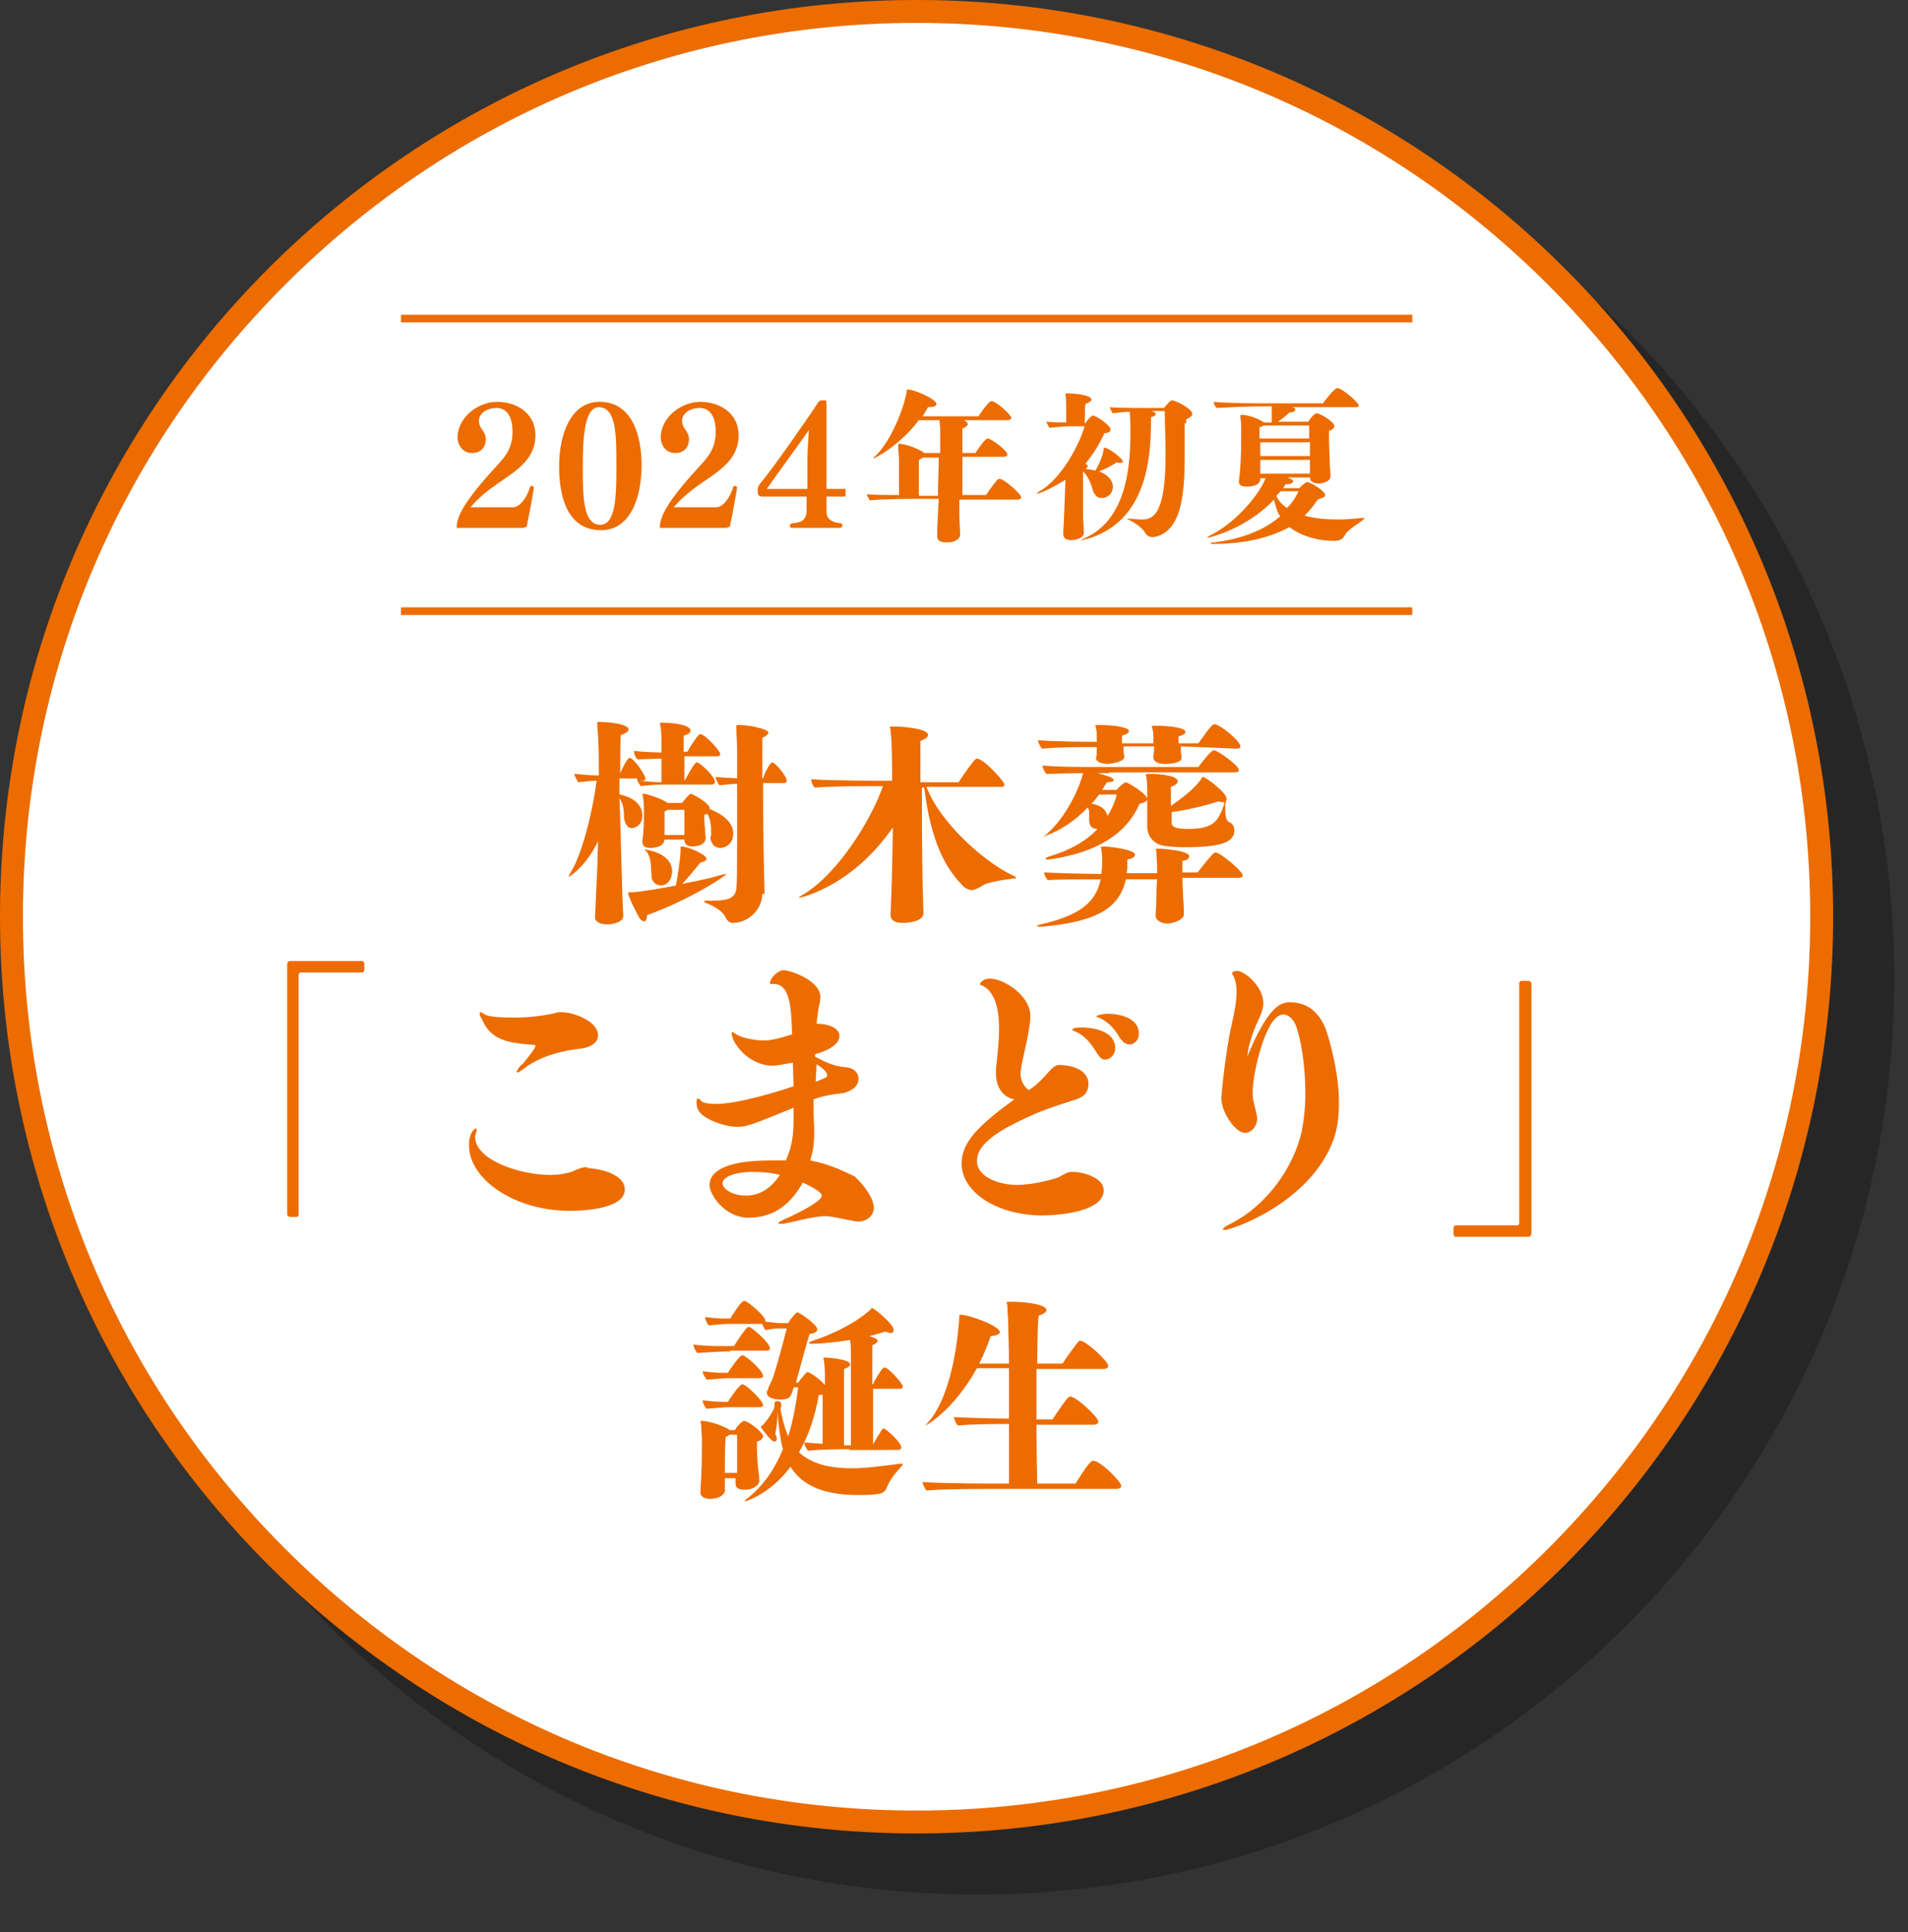 <?xml version="1.0" encoding="utf-8"?>
<!-- Generator: Adobe Illustrator 27.6.1, SVG Export Plug-In . SVG Version: 6.00 Build 0)  -->
<svg version="1.1" id="レイヤー_1" xmlns="http://www.w3.org/2000/svg" xmlns:xlink="http://www.w3.org/1999/xlink" x="0px"
	 y="0px" viewBox="0 0 249.8 252.9" style="enable-background:new 0 0 249.8 252.9;" xml:space="preserve">
<rect x="0" y="0" width="249.8" height="252.9" fill="#333333" stroke="none"/>
<style type="text/css">
	.st0{opacity:0.25;}
	.st1{fill:none;stroke:#000000;stroke-miterlimit:10;}
	.st2{fill:#FFFFFF;}
	.st3{fill:#EC6C00;}
	.st4{fill:none;stroke:#EC6C00;stroke-miterlimit:10;}
</style>
<g>
	<g class="st0">
		<circle cx="128" cy="128" r="118.5"/>
		<path d="M128,11c31.3,0,60.6,12.2,82.7,34.3S245,96.7,245,128s-12.2,60.6-34.3,82.7S159.3,245,128,245s-60.6-12.2-82.7-34.3
			S11,159.3,11,128s12.2-60.6,34.3-82.7S96.7,11,128,11 M128,8C61.7,8,8,61.7,8,128s53.7,120,120,120s120-53.7,120-120
			S194.3,8,128,8L128,8z"/>
		<path d="M68,77.1c-0.1,0-0.2,0-0.2,0c0,0,0-0.1,0-0.2c0-2,2.8-5.2,4.4-7c1.6-1.8,2.9-2.8,2.9-5.4c0-2.3-1-3.1-2.1-3.1
			s-2.3,0.6-2.3,1.7c0,0.3,0.1,0.7,0.4,1.1c0.3,0.4,0.5,0.8,0.5,1.3c0,1-0.6,1.8-1.8,1.8c-1.4,0-1.9-1.3-1.9-2
			c0-2.6,2.6-4.7,5.2-4.7c2.3,0,5,1.3,5,4.4c0,3-2.3,4.5-4.8,6.2c-1.3,0.9-2.6,1.9-3.7,3.2l5.6,0c0.8,0,1.8-1.2,2.2-2.7
			c0,0,0.1-0.1,0.2-0.1c0.1,0,0.3,0.1,0.3,0.2c0,0.3-0.8,4.5-0.9,4.9c0,0.3-0.2,0.3-0.5,0.4H68z"/>
		<path d="M81.2,69c0-3.9,1.4-8.4,5.3-8.4c4.3,0,5.5,4.5,5.5,8.3c0,3.9-1.3,8.5-5.3,8.5C82.2,77.4,81.2,72.9,81.2,69z M88.7,69
			c0-4,0-7.7-2.3-7.7c-1.9,0-2.1,4.1-2.1,7.7c0,3.9,0,7.7,2.3,7.7C88.7,76.7,88.7,72.5,88.7,69z"/>
		<path d="M94.6,77.1c-0.1,0-0.2,0-0.2,0c0,0,0-0.1,0-0.2c0-2,2.8-5.2,4.4-7c1.6-1.8,2.9-2.8,2.9-5.4c0-2.3-1-3.1-2.1-3.1
			s-2.3,0.6-2.3,1.7c0,0.3,0.1,0.7,0.4,1.1c0.3,0.4,0.5,0.8,0.5,1.3c0,1-0.6,1.8-1.8,1.8c-1.4,0-1.9-1.3-1.9-2
			c0-2.6,2.6-4.7,5.2-4.7c2.3,0,5,1.3,5,4.4c0,3-2.3,4.5-4.8,6.2c-1.3,0.9-2.6,1.9-3.7,3.2l5.6,0c0.8,0,1.8-1.2,2.2-2.7
			c0,0,0.1-0.1,0.2-0.1c0.1,0,0.3,0.1,0.3,0.2c0,0.3-0.8,4.5-0.9,4.9c0,0.3-0.2,0.3-0.5,0.4H94.6z"/>
		<path d="M111.7,77.1c-0.2,0-0.3-0.1-0.3-0.2c0-0.1,0.1-0.4,0.3-0.4c0.6-0.1,1.9,0,1.9-1.7V73h-5.9l-0.3-0.1
			c-0.1-0.1-0.2-0.2-0.2-0.5c0-0.6,0-0.7,0.4-1.2c1.6-1.9,6-8.2,7.5-10.5c0.2-0.3,0.3-0.3,0.8-0.3c0.3,0,0.3,0,0.3,0.6v11h2.1
			c0.1,0,0.2,0,0.3,0c0.1,0,0.1,0,0.1,0.2v0.6c0,0.1,0,0.2-0.2,0.2h-2.3c0,1,0,1.8,0,2.1c0.1,1,0.9,1.3,1.9,1.4
			c0.1,0,0.2,0.2,0.2,0.3c0,0.1-0.1,0.3-0.4,0.3H111.7z M113.7,68.1c0-0.5,0.1-2.5,0.2-3.8c-1.4,2-4.2,5.8-5.5,7.7h5.3V68.1z"/>
		<path d="M133.6,73.4c0,0.7,0,1.3,0,1.7c0,1.3,0.1,2,0.1,2.9c0,0.6-0.8,1-1.6,1c-0.8,0-1.4-0.1-1.4-0.8v-0.1c0-0.8,0-0.9,0.2-4.8
			h-2.5c-0.9,0-4.9,0-6.5,0.2c-0.1-0.1-0.4-0.6-0.4-0.8c1,0.1,2.7,0.1,4.2,0.1v-4.5c0-0.5-0.1-1.2-0.1-1.8c0-0.1,0-0.2,0-0.3
			c0,0,0-0.1,0.1-0.1c1,0,2.8,0.8,3.2,1.1l0.1,0.1h2.1v-2.5c0-0.6,0-1-0.1-1.6c0-0.1,0-0.1,0-0.2h-2.7c-2.5,3.3-5.7,5-6,5
			c0,0,0,0,0,0c0,0,0.1-0.2,0.3-0.3c2-1.9,3.7-6.1,4.1-8.4c0-0.2,0-0.3,0.1-0.3h0.2c0.6,0,3.6,1.2,3.6,1.9c0,0.2-0.3,0.4-1,0.4h-0.1
			c-0.2,0.4-0.5,0.8-0.7,1.2h7.3c0.5-0.8,1.4-1.9,1.5-1.9c0.1,0,0.1-0.1,0.2-0.1c0.6,0,2.6,1.8,2.6,2.2c0,0.2-0.3,0.3-0.4,0.3h-5.9
			c0.2,0,0.3,0.1,0.4,0.2c0.1,0.1,0.2,0.2,0.2,0.3c0,0.2-0.2,0.4-0.7,0.6v3.2h1.7c0.4-0.6,1.3-1.9,1.6-1.9c0.5,0,2.6,1.6,2.6,2.1
			c0,0.2-0.3,0.3-0.5,0.3h-5.4l0,5h3.1c0.5-0.8,1.5-2.1,1.6-2.1c0,0,0.1,0,0.2,0c0.6,0,2.8,2,2.8,2.4c0,0.2-0.3,0.3-0.5,0.3
			L133.6,73.4z M130.8,72.9c0-1.5,0.1-3.4,0.1-5h-2.1c-0.1,0.1-0.3,0.2-0.5,0.3v4.7H130.8z"/>
		<path d="M149.9,77.7c0,0.7-0.9,1-1.7,1c-0.5,0-1-0.2-1-0.8v0c0-0.7,0.1-1.3,0.1-2.3c0.1-1.6,0.1-2.9,0.2-4.8
			c-0.8,0.5-3.1,1.8-3.7,1.8c0,0-0.1,0-0.1,0s0.1-0.1,0.4-0.3c2.9-1.6,5.3-6.3,5.9-8.5l-1.8,0c-0.9,0-1.8,0.1-2.8,0.2
			c-0.1-0.2-0.4-0.6-0.4-0.8c0.9,0.1,1.9,0.1,2.6,0.1c0-2.2,0-3-0.1-3.6c0-0.1,0-0.2,0-0.2s0,0,0.2,0h0.2c0.7,0,3,0.2,3,0.8
			c0,0.2-0.2,0.3-0.8,0.6c-0.1,0.4,0,1.4-0.1,2.5h0.1c0.3-0.5,0.8-1,1-1c0.4,0,2.3,1.3,2.3,1.8c0,0.3-0.3,0.5-0.8,0.5
			c-0.7,1.5-1.5,2.8-2.5,4c0.2,0.1,0.3,0.2,0.3,0.3c0,0.1-0.1,0.3-0.3,0.4c0.5,0,0.9,0.1,1.3,0.2c0.4-0.6,1-1.9,1.1-2.8
			c0-0.1,0-0.2,0.1-0.2c0.5,0,2.4,1.4,2.4,1.8c0,0.1-0.1,0.2-0.3,0.2c-0.1,0-0.3,0-0.5-0.1c-0.5,0.4-1.5,0.9-2.3,1.2
			c1.3,0.5,1.8,1.3,1.8,2c0,1-0.8,1.5-1.5,1.5c-0.5,0-1-0.4-1.2-1.3c-0.2-0.7-0.6-1.6-1.2-2.2c0,1.5,0,3.4,0,5.9
			C149.8,76.2,149.9,76.8,149.9,77.7L149.9,77.7z M163.1,63.4c0,1.4,0,2.8,0,4.3c0,5-0.4,9.9-4,10.6c-0.1,0-0.2,0-0.3,0
			c-0.3,0-0.7-0.2-0.9-0.6c-0.3-0.5-1-1.1-2-1.6c-0.2-0.1-0.4-0.2-0.4-0.2s0,0,0.1,0c0,0,0.2,0,0.3,0c0.4,0,1,0.1,1.5,0.1
			c1.4,0,3.2-0.3,3.2-8.4c0-2-0.1-4.1-0.1-5.6v-0.2l-2,0l0.2,0c0.4,0.1,0.6,0.2,0.6,0.4c0,0.2-0.2,0.3-0.6,0.4
			c-0.1,2.9,0.5,13.6-8.6,16c-0.3,0.1-0.4,0.1-0.5,0.1c0,0-0.1,0-0.1,0s0.1-0.1,0.4-0.2c5.1-2.2,6.1-8.2,6.1-13.8c0-1,0-1.9-0.1-2.8
			c-0.8,0-1.4,0.1-2.2,0.2c-0.1-0.1-0.4-0.6-0.4-0.8c0.9,0.1,3.3,0.1,4,0.1l3.1,0c0,0,0.5-0.6,0.7-0.8c0.2-0.1,0.2-0.2,0.3-0.2
			c0.5,0,2.7,1.1,2.7,1.8c0,0.2-0.2,0.4-0.8,0.7V63.4z"/>
		<path d="M179.5,70.5h-3c0.2,0.1,0.4,0.1,0.5,0.2c0.2,0.1,0.3,0.2,0.3,0.3c0,0.2-0.3,0.4-1,0.4c-0.1,0.2-0.2,0.3-0.3,0.5h2.1
			c0.1-0.1,0.8-0.8,1-0.8c0.5,0,2.4,1.2,2.4,1.7c0,0.3-0.5,0.4-1,0.6c-0.5,0.8-1.1,1.5-1.7,2.1c1.4,0.4,3,0.5,4.4,0.5
			c1.6,0,2.9-0.2,3.1-0.2c0.1,0,0.2,0,0.3,0c0,0,0.1,0,0.1,0s-0.1,0.1-0.3,0.3c-0.5,0.4-1.9,1.2-2.3,1.9c-0.2,0.4-0.5,0.8-1.4,0.8
			c-3.6,0-5.6-1.6-5.9-1.8c-2,1.1-5.2,2.2-10,2.2c-0.2,0-0.3,0-0.3-0.1s0.2-0.1,0.5-0.1c2.2-0.3,5.8-1,8.6-3.4
			c-0.4-0.6-0.6-1.4-0.8-2.2c-3.8,4-8.7,5-8.7,5c0,0-0.1,0-0.1,0c0,0,0.1-0.1,0.4-0.3c2.8-1.3,6.2-4.8,7.3-7.5H173v0.1
			c0,1-1.6,1-1.8,1c-0.6,0-1-0.2-1-0.6v-0.1c0.2-1.8,0.3-2.7,0.3-6.6c0-0.5,0-1.1-0.1-1.7c0-0.2,0-0.3,0-0.3c0,0,0-0.1,0.1-0.1
			c1.3,0,2.7,0.8,3,1c0,0,0,0,0,0h1c0-0.5,0-1.4,0-2l0-0.1h-1.5c-0.9,0-4.2,0.1-5.7,0.2c-0.2-0.1-0.4-0.6-0.4-0.8
			c1.8,0.2,6.5,0.2,6.5,0.2h7.8c0.3-0.4,1.5-2,1.9-2c0.6,0,2.8,1.9,2.8,2.3c0,0.2-0.3,0.2-0.5,0.2h-8.3c0,0,0.1,0,0.1,0
			c0.3,0.1,0.4,0.2,0.4,0.3c0,0.2-0.3,0.4-0.8,0.4c-0.4,0.4-1,0.9-1.5,1.2h4c0.1-0.2,0.7-1.1,1.1-1.1c0.4,0,2.3,1.1,2.3,1.7
			c0,0.2-0.3,0.5-0.7,0.6c0,0.1,0,0.5,0,1c0,1.1,0.1,2.8,0.1,3.2c0,0.8,0.1,1.3,0.1,1.7c0,0.9-1.4,1-1.7,1
			C180,71.2,179.5,71.1,179.5,70.5L179.5,70.5z M173.4,63.7c-0.1,0.1-0.3,0.2-0.5,0.2c0,0.3,0,0.8,0,1.5h6.5c0-0.8,0-1.5,0-1.7
			H173.4z M179.5,65.9H173l0,1.8h6.5L179.5,65.9z M179.5,68.2H173c0,0.6,0,1,0,1.3V70h6.5c0-0.4,0-0.8,0-1.4V68.2z M175.6,72.4
			l-0.5,0.5c0.3,0.7,0.8,1.2,1.4,1.6c0.6-0.6,1.1-1.3,1.5-2.2H175.6z"/>
		<path d="M89.6,127.9c0,0.7-1,1.1-2.2,1.1c-0.7,0-1.5-0.3-1.5-0.9v-0.1c0.2-4.5,0.3-5.4,0.4-9.9c-1.6,3.4-3.8,4.7-3.9,4.7
			c0,0,0,0,0,0s0.1-0.2,0.3-0.6c1.7-2.6,3.1-9.2,3.4-12c-0.7,0-1.4,0.1-2.4,0.2c-0.1-0.2-0.5-0.8-0.5-1.1c1,0.1,2.2,0.2,3.2,0.2
			c0-3,0-3.9-0.2-6.6c0-0.1,0-0.2,0-0.3c0-0.1,0-0.1,0.1-0.1c1.6,0,4,0.3,4,1c0,0.2-0.3,0.5-1,0.7c-0.1,0.4-0.1,2.4-0.1,5
			c0.9-2,1.2-2,1.2-2c0.6,0,2.1,2.3,2.1,2.7c0,0.3-0.3,0.3-0.5,0.3h-0.3c1,0.1,2.1,0.2,2.9,0.2c0-0.4,0-1.8,0-3.1l-3.1,0.1
			c-0.2-0.1-0.5-0.6-0.5-1.1c1.1,0.1,2.6,0.2,3.6,0.2c0-0.5,0-1,0-1.3c0-0.8,0-1.2-0.1-1.9c0-0.3-0.1-0.5-0.1-0.6s0.1-0.1,0.3-0.1
			c1.9,0,3.7,0.4,3.7,1c0,0.3-0.2,0.5-0.9,0.7c0,0.3,0,1.2,0,2.1h0.5c0.3-0.6,1.1-1.8,1.5-2.2c0.1-0.1,0.1-0.1,0.2-0.1
			c0.6,0,2.6,2.2,2.6,2.6c0,0.3-0.3,0.3-0.4,0.3h-4.3c0,1.3,0,2.7,0,3.1h0.1c0.1-0.2,1.2-2.3,1.5-2.3c0.5,0,2.4,1.9,2.4,2.5
			c0,0.3-0.2,0.4-0.4,0.4h-5.6c-1,0-2,0-3.7,0.2c-0.1-0.1-0.5-0.6-0.5-1h-2.3v2.1c2.2,0.4,3,1.7,3,2.7c0,1.4-1,1.7-1.4,1.7
			c-0.6,0-0.9-0.7-1-1.3c0-0.7,0-1.8-0.6-2.6C89.3,116.9,89.4,124.5,89.6,127.9L89.6,127.9z M103.1,122.4c0,0.2-4.6,3.3-10.4,5.4
			v0.1c0,0.5-0.2,0.7-0.4,0.7c-0.1,0-0.3-0.1-0.5-0.3c-0.2-0.3-1.9-3.5-1.5-3.5c0.1,0,0.2,0,0.4,0c0.9,0,5.6-0.8,5.8-0.9
			c0.2-1.1,0.6-3.6,0.6-4.6c0-0.4,0-0.5,0.1-0.5c0.9,0,3.3,1.1,3.3,1.6c0,0.2-0.2,0.4-0.8,0.5c-0.5,0.6-1.5,1.9-2.4,2.8
			c2.1-0.4,3.9-0.8,4.5-1S103,122.4,103.1,122.4L103.1,122.4z M101.1,117.5c0-0.2,0-0.5,0-0.7c0-0.8-0.1-1.6-0.5-2.3
			c-0.1,0.1-0.3,0.1-0.4,0.2c0,0.5,0,1.1,0.1,1.7c0,0.4,0,0.8,0.1,1.2c0,1.1-1.3,1.2-1.8,1.2c-0.5,0-1-0.2-1-0.9H95
			c-0.1,1-1.4,1.1-1.9,1.1c-0.5,0-1-0.2-1-0.8v-0.1c0.2-1.6,0.2-2.3,0.2-3.9c0-0.5,0-1-0.1-1.8c0-0.2-0.1-0.3-0.1-0.4
			c0,0,0-0.1,0.1-0.1c0.4,0,2.4,0.6,3.2,1.2l0,0h1.9c0.3-0.4,1-1.2,1.1-1.2c0.2,0,1.9,0.9,2.4,1.6c0.1,0.1,0.1,0.2,0.1,0.3
			c0,0.1,0,0.1,0,0.1c1.8,0.7,3.1,1.8,3.1,3.2c0,1.5-1.2,1.9-1.7,1.9c-0.7,0-1.3-0.6-1.3-1.5V117.5z M92.4,119.2
			c0.1,0,3.6,0.4,3.6,2.9c0,0.1-0.1,1.8-1.5,1.8c-0.6,0-1.2-0.5-1.2-1.2c-0.1-1.2,0-2.5-0.7-3.3C92.4,119.3,92.4,119.3,92.4,119.2
			L92.4,119.2z M97.6,114h-2.2c-0.1,0.1-0.3,0.2-0.4,0.2c0,0.7,0,1.5,0,2.3c0,0.3,0,0.5,0,0.8h2.6c0-0.3,0-0.5,0-0.8V114z
			 M107.8,125c0,2-1.8,3.8-3.8,3.8c-0.4,0-0.7-0.1-1-0.7c-0.4-0.9-1.6-1.5-2.3-1.8c-0.3-0.1-0.5-0.2-0.5-0.3c0-0.1,0.1-0.1,0.3-0.1
			h0.2c0.1,0,0.3,0,0.5,0c1.8,0,3.1-0.2,3.2-1.6c0.1-0.7,0.1-2.8,0.1-5.4c0-2.7,0-5.8,0-8.3c-0.6,0-1.4,0.1-2.3,0.2
			c-0.2-0.2-0.5-0.8-0.5-1.1c0.8,0.1,1.9,0.1,2.8,0.2c0-2,0-3.6,0-3.9c0-0.9-0.1-2.1-0.1-2.7c0-0.1,0-0.2,0-0.3
			c0-0.1,0.1-0.1,0.5-0.1c1,0,3.7,0.5,3.7,1c0,0.2-0.2,0.4-0.8,0.7c0,0.3,0,1,0,1.9s0,2.1,0,3.4h0.1c0.4-1.2,1-2.1,1.2-2.1
			c0.4,0,1.9,1.8,1.9,2.4c0,0.3-0.3,0.3-0.4,0.3h-2.7c0,5,0.1,11.6,0.2,14.3V125z"/>
		<path d="M128.9,127.5c0,1.1-1.8,1.3-2.7,1.3c-0.8,0-1.6-0.2-1.6-1v-0.1c0.1-2.8,0.2-4.8,0.3-11.4c-5.3,7.7-12,9.2-12.2,9.2
			c-0.1,0-0.1,0-0.1,0c0-0.1,0.2-0.2,0.7-0.5c4.3-2.6,8.7-9.5,10.3-14.1h-1c-1.1,0-5.8,0-7.9,0.2c-0.2-0.1-0.5-0.7-0.5-1.1
			c2.6,0.2,9,0.2,9,0.2h1.6c0-1.6,0-4.9-0.2-6.5c0-0.3-0.1-0.4-0.1-0.5c0-0.1,0-0.1,0.8-0.1c0.4,0,4.2,0.2,4.2,1.1
			c0,0.3-0.3,0.5-1,0.8c0,0.5,0,2.6,0,5.4h5c0.7-1.1,2-2.9,2.2-3c0.1-0.1,0.1-0.1,0.2-0.1c0.9,0,3.6,3,3.6,3.4
			c0,0.3-0.3,0.3-0.5,0.3h-9.7c1.7,4.6,7.5,9.8,11.3,11.6c0.3,0.1,0.4,0.2,0.4,0.3s-0.1,0.1-0.4,0.1c-0.6,0.1-3.3,0.4-4.1,1
			c-0.5,0.3-0.9,0.5-1.3,0.5c-0.4,0-0.7-0.2-1-0.4c-2.4-2.4-4.3-5.8-5.2-13h-0.3c0,3.9,0,8.9,0.1,12.8L128.9,127.5L128.9,127.5z"/>
		<path d="M162.8,123.1l0.1,2.4c0.1,1.3,0.1,1.9,0.1,2.2c0,0.6-1.1,1.1-2.1,1.2c-0.8,0-1.6-0.4-1.6-1v0l0.1-2.2c0-0.6,0-1.7,0.1-2.6
			h-4.1c-0.9,4.2-4.6,5.6-10.9,6.2h-0.3c-0.3,0-0.4,0-0.4-0.1s0.1-0.1,0.5-0.2c4.1-1,7.1-2.3,7.8-5.9c-1.6,0-5.4,0-6.9,0.1
			c-0.2-0.1-0.5-0.7-0.5-1c1.9,0.1,5.7,0.2,7.5,0.2c0-0.4,0.1-0.7,0.1-1.2c0-0.3,0-0.5,0-0.8c0-0.7-0.1-0.9-0.1-1.3
			c0-0.1-0.1-0.1-0.1-0.2s0.1,0,0.3-0.1c0.9,0,4.2,0.4,4.2,1.1c0,0.2-0.3,0.5-1,0.6c0,0.7,0,1.3-0.1,1.8h4v-0.8c0-0.6-0.1-1.4-0.1-2
			c0-0.2-0.1-0.3-0.1-0.3s0-0.1,0.1-0.1s0.2,0,0.5,0h0.1c0,0,3.7,0.2,3.7,1c0,0.2-0.2,0.5-0.9,0.6c0,0.3,0,0.9,0,1.5h2
			c0.6-0.8,1.9-2.4,2.1-2.5c0.1-0.1,0.2-0.1,0.3-0.1c0.5,0,3.5,2.4,3.5,3c0,0.3-0.4,0.3-0.6,0.3H162.8z M162.6,105.7
			c0,0.2,0,0.3,0,0.5c0,0.4,0.1,0.8,0.1,1v0c0,0.6-1.2,0.8-2.2,0.8c-0.8,0-1.5-0.3-1.5-0.8v0c0-0.5,0.1-0.7,0.1-1.2v-0.3h-4l0,0.5
			c0,0.5,0.1,0.8,0.1,0.9c0,0.5-1.1,0.8-2.2,0.9c-0.7,0-1.5-0.3-1.5-0.7v-0.1c0.1-0.3,0.1-0.5,0.1-0.9c0-0.1,0-0.3,0-0.5h-1.3
			c-1.2,0-3.8,0-5.9,0.2c-0.1-0.2-0.5-0.7-0.5-1.1c2.6,0.2,7,0.2,7,0.2h0.7c0-0.2,0-0.3,0-0.4c0-0.1,0-0.3,0-0.3c0-0.4,0-0.7-0.1-1
			c0-0.2-0.1-0.3-0.1-0.4c0-0.1,0.1-0.1,0.5-0.1h0.2c1.1,0,3.7,0.2,3.7,0.8c0,0.2-0.2,0.4-0.9,0.6c0,0.3,0,0.6,0,1h4.1v-0.8
			c0-0.5,0-0.7-0.1-1c0-0.2-0.1-0.3-0.1-0.4c0-0.1,0.1-0.1,0.5-0.1h0.2c1.2,0,3.7,0.2,3.7,0.8c0,0.2-0.2,0.4-0.9,0.6
			c0,0.2,0,0.6,0,0.9h2.6c1.6-2.3,1.9-2.5,2.1-2.5c0.7,0,3.4,2.2,3.4,2.9c0,0.3-0.4,0.3-0.6,0.3L162.6,105.7z M153.2,109.2
			c-0.3,0-0.9,0-1.5,0c0.3,0.1,2.1,0.5,2.1,0.9c0,0.2-0.3,0.3-0.9,0.3c-0.2,0.3-0.4,0.7-0.6,1h1.9c0.4-0.5,1-1,1.2-1
			c0.2,0,2.8,1.5,2.8,2.2c0,0.3-0.4,0.5-1,0.6c-1.7,3.9-5.5,6.4-11.8,7.3c-0.1,0-0.2,0-0.3,0c-0.2,0-0.2,0-0.2-0.1
			c0-0.1,0.2-0.2,0.5-0.3c2.7-0.8,4.8-2,6.3-3.6h-0.1c-1,0-1-1-1-1.1c0-0.3,0-0.5,0-0.8c0-0.3,0-0.6-0.2-0.9
			c-1.8,1.9-3.8,3.1-5.5,3.7l-0.4,0.2c0,0,0.1-0.1,0.4-0.3c2.7-2.3,4.4-6.1,4.9-8.1c-1.8,0-3.7,0.1-4.8,0.1
			c-0.2-0.2-0.5-0.7-0.5-1.1c1.6,0.2,5.5,0.2,7.8,0.2h12.6c0.5-0.7,1.7-2.2,2-2.2c0.5,0,3.3,2,3.3,2.6c0,0.3-0.4,0.3-0.6,0.3H153.2z
			 M151.9,112c-0.3,0.4-0.6,0.8-1,1.2c1.7,0.3,2,1.2,2.1,1.6c0.5-0.8,1-1.8,1.2-2.8H151.9z M168.4,113.2c0,1.6,0.1,2.2,0.5,2.4
			c0.5,0.2,0.7,0.6,0.7,1.1c0,1.6-1.8,2.2-6.6,2.2c-1.1,0-2.1-0.1-2.7-0.2c-1.1-0.2-2.1-1.1-2.1-2.5v-4.6c0,0,0-1.2-0.1-1.8
			c0-0.2-0.1-0.3-0.1-0.4c0-0.1,0.6-0.1,0.7-0.1c0.5,0,3.5,0.1,3.5,1c0,0.2-0.3,0.5-0.9,0.7c0,0.5,0,1.5,0,2.5
			c1.3-0.9,3-2.2,3.8-3.3c0.2-0.3,0.3-0.5,0.4-0.5c0.3,0,3.1,2,3.1,2.9c0,0.1-0.1,0.2-0.1,0.3V113.2z M168.3,113h-0.1
			c-0.2,0-0.4,0-0.7-0.1c-1.4,0.5-4.4,1.2-6.1,1.4v1.4c0,0.7,0.9,0.8,2.2,0.8c3.3,0,3.9-1,4.7-3.3L168.3,113z"/>
		<path d="M46,167.3c-0.2,0-0.4-0.2-0.4-0.3l0-32.7c0-0.3,0.1-0.5,0.4-0.5h9.5c0,0,0.2,0.2,0.2,0.3v0.9c0,0.2-0.2,0.3-0.3,0.3h-8
			c-0.2,0-0.3,0.1-0.3,0.3v31.4c0,0.1-0.1,0.3-0.3,0.3H46z"/>
		<path d="M84.9,160.9c1,0,4.9,0.6,4.9,2.8c0,2.6-5.6,2.8-7.2,2.8c-7.2,0-13.2-4.1-13.2-8.6c0-1.7,0.8-2.2,0.9-2.2
			c0,0,0.1,0.1,0.1,0.2s0,0.3-0.1,0.4c0,0.2-0.1,0.3-0.1,0.5c0,3.1,6,5,9.8,5c0.2,0,2.2,0,3.5-0.7c0.3-0.1,0.7-0.3,1.1-0.3H84.9z
			 M75.7,148.4C75.7,148.4,75.6,148.4,75.7,148.4c-0.1-0.2,0-0.3,0.1-0.4c0.1-0.2,0.3-0.5,0.7-0.8c0.8-1,1.6-2,1.6-2.3
			c0-0.2-0.3-0.1-1.1-0.2c-2.2-0.2-4.8-0.5-5.9-3.3c0,0-0.3-0.4-0.3-0.7c0-0.1,0-0.2,0.1-0.2h0c0.2,0,0.4,0.2,0.6,0.3
			c0.5,0.3,2,0.4,3.7,0.4c0.6,0,3.3,0,5.9-0.7c0.2,0,0.4,0,0.5,0c1.5,0,4.7,1.2,4.7,3c0,1.6-2.4,1.8-2.6,1.8
			c-1.6,0.2-4.3,0.7-6.6,2.2C76.3,148.1,75.9,148.4,75.7,148.4L75.7,148.4z"/>
		<path d="M122.4,166.1c0,1.1-1,1.8-2,1.8c-0.5,0-1.7-0.3-2.8-0.5c-0.5-0.1-1-0.2-1.5-0.2c-0.7,0-1.3,0.1-1.8,0.2
			c-1.3,0.2-2.6,0.6-3.3,0.7c-0.3,0.1-0.6,0.1-0.8,0.1s-0.3,0-0.3-0.1s0.2-0.2,0.8-0.5c0.5-0.2,4.9-2.2,4.9-3.1
			c0-0.5-1.8-1.4-2.5-1.7c-1.4,2.5-3.5,4.6-7.1,4.6c-3,0-5.1-2.9-5.1-4.3c0-1.5,1.6-3.2,8-3.2c0.7,0,1.3,0,2,0c0.8-1.9,1-3.2,1-5.6
			v-1.3c-5.1,2.1-6.1,2.5-7.3,2.5c-1.9,0-4.2-1-4.9-1.8c-0.3-0.3-0.5-0.8-0.5-1.3c0-0.5,0-0.6,0.2-0.6c0.2,0,0.4,0.4,0.7,0.5
			c0.6,0.2,1.2,0.2,1.8,0.2c1.8,0,5.5-0.8,10-2.3l-0.1-3.1c-1.2,0.2-2.1,0.4-2.6,0.4c-3.3,0-5.4-3.1-5.4-4.2c0-0.1,0-0.2,0.1-0.2
			c0.1,0,0.2,0.1,0.5,0.3c0.8,0.5,2.5,0.8,3.7,0.8c1,0,2.7-0.5,3.6-0.8c-0.1-3.7-0.3-6.6-2.4-6.6h0c0,0-0.2,0-0.3,0s-0.2,0-0.2-0.1
			c0-0.6,1-1.7,1.8-1.7c0.8,0,4.8,1.3,4.8,3.5c0,0.5-0.1,0.9-0.2,1.3c-0.1,0.6-0.2,1.4-0.3,2.2c1.4,0,3,0.5,3,1.6
			c0,1.2-1.7,2-3.2,2.4v0.3c1.2,0.7,2.6,1.3,4,1.4c1.2,0.1,1.7,0.8,1.7,1.5c0,1.3-1.5,1.8-2.1,1.9c-1,0.1-2.4,0.3-3.8,0.8v1
			c0,1.1,0.1,2.2,0.1,3.3c0,1.2-0.1,2.4-0.5,3.6l0,0.1c2.6,0.5,4.3,1.4,5.8,2.1C121.2,163.2,122.4,164.9,122.4,166.1L122.4,166.1z
			 M106.4,161.4c-1.7,0-3.8,0.5-3.8,1.5c0,0.7,1.2,1.6,3.1,1.6c1.8,0,3.3-1,4.4-2.7C109,161.5,107.8,161.4,106.4,161.4z
			 M114.8,149.6c1.3-0.5,1.5-0.6,1.5-0.8c0-0.5-0.6-1-1.4-1.5C114.9,148,114.8,148.8,114.8,149.6z"/>
		<path d="M138.4,148.5c0-0.2,0-0.5,0-0.7c0.2-1.7,0.4-3.5,0.4-5.2c0-4.1-1.4-5.2-2.2-5.6c-0.1,0-0.3-0.1-0.3-0.2
			c0-0.1,0.1-0.2,0.2-0.3c0.3-0.3,0.7-0.4,1.1-0.4c1.8,0,5.3,2.2,5.3,4.9c0,1.7-0.9,5-1.2,6.7c0,0.3-0.1,0.5-0.1,0.7
			c0,1.1,0.5,1.9,1.1,2.3c1.2-0.8,1.7-1.4,2.7-2.5c0.3-0.3,0.7-0.8,1.3-0.8c1.1,0,3.8,0.4,3.8,2.5c0,1.5-1.2,1.9-1.9,2.1
			c-0.6,0.2-2.5,0.8-3,1c-0.3,0.1-1.5,0.5-3.2,1.3c-4.6,2.1-6.5,3.8-6.5,5.7c0,2,2.8,3.1,5.2,3.1c2.5,0,5.3-0.9,5.5-1
			c0.9-0.5,1.2-0.7,1.8-0.7c1.5,0,4.1,0.8,4.1,2.4c0,3.3-7.9,3.3-8,3.3c-5.9,0-10.6-3-10.6-6.8c0-2.9,2.4-5.1,6.9-8.4
			C140,151.8,138.4,151,138.4,148.5z M148.4,142.7c0,0,0.2-0.1,0.2-0.1c0.3-0.1,0.7-0.1,1.1-0.1c0.5,0,4.3,0.1,4.3,2.7
			c0,0.9-0.7,1.5-1.3,1.5c-0.6,0-0.8-0.4-1.5-1.5c-0.8-1.1-1.4-1.8-2.7-2.3C148.4,142.8,148.4,142.8,148.4,142.7L148.4,142.7z
			 M151.5,141.1c0-0.1,0.2-0.1,0.2-0.2c0.4-0.1,0.9-0.2,1.3-0.2c1.5,0,4.1,0.5,4.1,2.6c0,0.5-0.2,1-0.6,1.2
			c-0.2,0.2-0.4,0.2-0.7,0.2c-0.3,0-0.7-0.2-0.9-0.5c-0.3-0.3-0.5-0.7-0.7-1C153.2,141.7,151.8,141.1,151.5,141.1L151.5,141.1z"/>
		<path d="M172.6,154.3c0,1.3-0.9,2-1.6,2c-1.2,0-3.1-2.6-3.1-4.6c0-0.2,0.5-5.9,1.4-9.8c0.3-1.3,0.6-2.8,0.6-4.1
			c0-0.9-0.2-1.7-0.5-2.2c-0.1-0.1-0.1-0.2-0.1-0.2c0-0.2,0.4-0.3,0.7-0.3c1,0,3.4,2.1,3.4,4.2c0,0.6-0.2,1.2-0.5,1.9
			c-1.2,2.5-1.5,4.1-1.6,5.1c2.8-6.8,4.5-7.1,5.6-7.1c3.3,0,4.5,2.8,4.9,4.2c0.7,2.3,1.5,5.7,1.5,8.9c0,1.8-0.2,3.6-0.8,5.1
			c-3.1,8.1-13.2,11.6-14.2,11.6c-0.1,0-0.2,0-0.2-0.1c0-0.1,0.2-0.3,0.8-0.6c5.1-2.5,8.5-7.7,9.5-12.1c0.3-1.5,0.5-3.2,0.5-5
			c0-3.1-0.4-6.2-1-8.2c-0.3-1.4-1.1-2.2-1.9-2.2c-2.3,0-4,7.8-4,10.1c0,0.4,0,0.8,0.1,1.2C172.5,153.8,172.6,154.2,172.6,154.3z"/>
		<path d="M198.5,169.9c0,0-0.2-0.2-0.2-0.3v-0.9c0-0.2,0.2-0.3,0.3-0.3h8c0.2,0,0.3-0.1,0.3-0.3v-31.4c0-0.1,0.1-0.3,0.3-0.3h0.9
			c0.2,0,0.4,0.2,0.4,0.3v32.7c0,0.3-0.2,0.5-0.4,0.5H198.5z"/>
		<path d="M103.6,184.9c-1.2,0-2.8,0.1-4.3,0.2c-0.2-0.2-0.5-0.7-0.5-1.1c1.6,0.2,2.9,0.2,3.3,0.2h2c0.4-0.7,1.4-2.1,1.7-2.4
			c0.1-0.1,0.1-0.1,0.2-0.1s0.2,0,0.3,0.1c0.5,0.3,2.5,2,2.5,2.7c0,0.3-0.3,0.3-0.5,0.3H103.6z M104.5,201.5h-1.6c0,0.6,0,1.1,0,1.4
			v0.3c0,0-0.2,1-2,1c-0.6,0-1.2-0.3-1.2-0.8c0-0.1,0-0.5,0.1-2c0.1-1.9,0.1-3.5,0.1-4.8c0-0.7-0.1-1.3-0.1-2.1
			c0-0.2-0.1-0.3-0.1-0.4c0-0.1,0-0.1,0.1-0.1c1.5,0,3.5,1,3.6,1.1c0,0,0,0,0.1,0.1h0.7c0.3-0.5,0.8-1,1-1.1
			c0.1-0.1,0.1-0.1,0.2-0.1c0.6,0,2.5,1.5,2.5,2c0,0.3-0.3,0.6-0.8,0.7v0.4c0,1.3,0.1,2.9,0.2,3.5c0.1,0.5,0.1,0.9,0.1,1.3
			c0,0.3-0.5,1.1-1.9,1.1c-0.6,0-1.2-0.1-1.2-0.8V201.5z M119.2,197.7c-1,0-3.6,0-5.4,0.2c-0.1-0.1-0.5-0.6-0.5-1.1
			c0.6,0.1,1.5,0.1,2.4,0.2v-6.5c-0.1,0.1-0.3,0.1-0.5,0.1c-0.5,2.8-1.3,5.3-2.6,7.5c1.6,1.5,4,2.1,6.9,2.1c1.9,0,4-0.3,6.4-0.6
			c0.1,0,0.2,0,0.2,0c0.1,0,0.1,0,0.1,0.1c0,0.1-0.2,0.2-0.3,0.4c-0.3,0.3-1.3,1.4-1.7,2.4c-0.4,1-0.6,1.2-3.9,1.2
			c-5,0-7.5-1.6-8.8-3.7c-2.7,3.6-5.8,4.5-5.9,4.5c0,0-0.1,0-0.1,0c0-0.1,0.1-0.2,0.4-0.4c2-1.6,3.5-3.7,4.6-6.4
			c-0.4-1.6-0.6-3.3-0.7-4.9c0,1-0.1,1.9-0.3,2.9c0.1,0.2,0.2,0.4,0.2,0.6c0,0.2-0.1,0.4-0.3,0.4c-0.5,0-1.8-1.9-1.8-1.9
			c0-0.1,0.1-0.1,0.3-0.3c0.6-0.6,1.5-2,1.5-2.4c0-0.1,0-0.3,0-0.4c0-0.2,0.2-0.3,0.4-0.3s0.5,0.1,0.5,0.5c0,0.2-0.1,0.4-0.1,0.5
			c0,0.4,0.5,2.6,1,3.6c0.6-1.9,1-4,1.3-6.4h-0.6c-0.3,1.2-0.5,1.6-1.7,1.6c-0.8,0-1.8-0.2-1.8-0.9c0-0.1,0-0.2,0.1-0.3
			c0.1-0.4,0.3-0.8,0.6-1.4c0.4-1,1.6-5.4,1.9-6.7c0,0-0.3,0-0.7,0c-0.2,0-0.4,0-0.5,0c-0.4,0-1,0.1-1.6,0.2
			c-0.1-0.1-0.3-0.5-0.4-0.8h-3.6c-1.1,0-1.6,0-3.4,0.2c-0.2-0.2-0.5-0.8-0.5-1.1c1.6,0.2,2.4,0.2,2.6,0.2h0.7
			c0.4-0.6,1.2-1.9,1.6-2.2c0.1-0.1,0.2-0.1,0.3-0.1c0.3,0,2.7,1.9,2.7,2.6c0,0.1,0,0.1,0,0.1c0.8,0.1,1.6,0.2,2,0.2h1
			c0.3-0.6,0.9-1.2,1-1.3c0.1-0.1,0.1-0.1,0.2-0.1c0.3,0,2.6,1.6,2.6,2.2c0,0.4-0.5,0.6-1,0.6c-0.4,1.2-1.4,5-1.8,6.4h0.3
			c0.4-0.6,1.1-1.4,1.2-1.4c0.3,0,1.5,0.8,2.3,1.7v-1c0-0.8,0-1.2-0.1-1.9c0-0.3-0.1-0.5-0.1-0.6c0-0.1,0.1-0.1,0.2-0.1
			c0.2,0,3.3,0.2,3.3,0.9c0,0.2-0.2,0.4-0.8,0.6v10h0.9v-12c0-0.7,0-1.1-0.1-1.8c-2.4,0.4-4.4,0.5-4.9,0.5c-0.3,0-0.5,0-0.5-0.1
			c0-0.1,0.1-0.1,0.5-0.3c2.2-0.7,5.4-2.1,7.6-4.1c0.1-0.1,0.1-0.2,0.1-0.2c0.3,0,2.9,2.1,2.9,2.9c0,0.2-0.1,0.4-0.4,0.4
			c-0.2,0-0.4-0.1-0.7-0.2c-0.6,0.2-1.3,0.4-2.1,0.6c1,0.3,1.1,0.5,1.1,0.6c0,0.2-0.2,0.4-0.7,0.6c0,0.3,0,2.5,0,5.1h0.1
			c0.3-0.7,1-1.8,1.3-2.1c0.1-0.1,0.1-0.1,0.2-0.1c0.5,0,2.4,2.1,2.4,2.5c0,0.3-0.4,0.3-0.5,0.3h-3.4c0,3.1,0,6.5,0,7.3
			c0.3-0.6,1-1.7,1.2-2c0.1-0.1,0.1-0.1,0.2-0.1c0.3,0,2.3,1.8,2.3,2.5c0,0.3-0.4,0.3-0.5,0.3H119.2z M103.4,188.4
			c-0.8,0-1.4,0.1-2.9,0.2c-0.1-0.2-0.5-0.7-0.5-1.1c1.6,0.2,2.4,0.2,2.6,0.2h0.7c0.1-0.2,1.5-2.3,1.9-2.3c0.4,0,2.7,2,2.7,2.7
			c0,0.3-0.3,0.3-0.5,0.3H103.4z M103.4,192.2c-0.8,0-1.4,0.1-2.9,0.2c-0.2-0.2-0.5-0.7-0.5-1.1c1.6,0.2,2.4,0.2,2.6,0.2h0.7
			c0.1-0.2,1.5-2.3,1.9-2.3c0.5,0,2.7,2.2,2.7,2.7c0,0.3-0.3,0.3-0.5,0.3H103.4z M104.5,200.5c0-1,0-3.1,0-4.7h-1
			c-0.1,0.1-0.3,0.2-0.5,0.3c-0.1,1.4-0.1,3.3-0.1,4.7h1.6V200.5z"/>
		<path d="M137.9,202.9c-1.2,0-6.5,0-8.6,0.2c-0.1-0.1-0.5-0.7-0.5-1.1c2.6,0.2,9.7,0.2,9.7,0.2h1.6c0-1.3,0-4.4,0-7.8
			c-1.4,0-4.8,0-6.7,0.2c-0.1-0.1-0.5-0.7-0.5-1.1c2,0.1,5.5,0.2,7.2,0.2v-6.6h-4.2c-3.1,5.6-6.7,7.5-6.7,7.5c0,0,0,0,0,0
			s0.1-0.2,0.3-0.4c3.3-3.7,4-11.9,4.1-13.9c0-0.2,0-0.2,0.2-0.2h0.1c0.8,0,5,1.4,5,2.3c0,0.2-0.3,0.4-1.2,0.5
			c-0.4,1.2-0.9,2.4-1.5,3.6h3.9c0-2.3-0.1-4.2-0.1-5.1c0-0.7-0.1-1.6-0.1-2.3c0-0.3-0.1-0.5-0.1-0.6s0-0.1,0.9-0.1
			c0.7,0,4.3,0.2,4.3,1.1c0,0.2-0.3,0.5-1,0.7c-0.1,0.1-0.2,2.8-0.2,6.3h3.3c0.7-1.1,2-2.8,2.1-2.9c0.1-0.1,0.1-0.1,0.2-0.1
			c0.8,0,3.7,2.7,3.7,3.3c0,0.3-0.4,0.4-0.6,0.4h-8.8c0,2.1,0,4.4,0,6.6h2.1c0.7-1.1,1.9-2.8,2.1-2.9c0.1-0.1,0.1-0.1,0.2-0.1
			c0.8,0,3.7,2.7,3.7,3.3c0,0.3-0.4,0.4-0.6,0.4h-7.5c0,3.8,0.1,7,0.1,7.7h5c0.3-0.4,1.8-3,2.3-3c1,0,3.7,2.8,3.7,3.3
			c0,0.3-0.4,0.4-0.6,0.4H137.9z"/>
		<line class="st1" x1="60.5" y1="49.7" x2="192.9" y2="49.7"/>
		<line class="st1" x1="60.5" y1="88" x2="192.9" y2="88"/>
	</g>
	<g>
		<g>
			<g>
				<circle class="st2" cx="120" cy="120" r="118.5"/>
				<path class="st3" d="M120,3c31.3,0,60.6,12.2,82.7,34.3S237,88.7,237,120s-12.2,60.6-34.3,82.7S151.3,237,120,237
					s-60.6-12.2-82.7-34.3S3,151.3,3,120s12.2-60.6,34.3-82.7S88.7,3,120,3 M120,0C53.7,0,0,53.7,0,120s53.7,120,120,120
					s120-53.7,120-120S186.3,0,120,0L120,0z"/>
			</g>
			<g>
				<g>
					<g>
						<g>
							<path class="st3" d="M60,69.1c-0.1,0-0.2,0-0.2,0c0,0,0-0.1,0-0.2c0-2,2.8-5.2,4.4-7c1.6-1.8,2.9-2.8,2.9-5.4
								c0-2.3-1-3.1-2.1-3.1s-2.3,0.6-2.3,1.7c0,0.3,0.1,0.7,0.4,1.1c0.3,0.4,0.5,0.8,0.5,1.3c0,1-0.6,1.8-1.8,1.8
								c-1.4,0-1.9-1.3-1.9-2c0-2.6,2.6-4.7,5.2-4.7c2.3,0,5,1.3,5,4.4c0,3-2.3,4.5-4.8,6.2c-1.3,0.9-2.6,1.9-3.7,3.2l5.6,0
								c0.8,0,1.8-1.2,2.2-2.7c0,0,0.1-0.1,0.2-0.1c0.1,0,0.3,0.1,0.3,0.2c0,0.3-0.8,4.5-0.9,4.9c0,0.3-0.2,0.3-0.5,0.4H60z"/>
						</g>
						<g>
							<path class="st3" d="M73.2,61c0-3.9,1.4-8.4,5.3-8.4c4.3,0,5.5,4.5,5.5,8.3c0,3.9-1.3,8.5-5.3,8.5
								C74.2,69.4,73.2,64.9,73.2,61z M80.7,61c0-4,0-7.7-2.3-7.7c-1.9,0-2.1,4.1-2.1,7.7c0,3.9,0,7.7,2.3,7.7
								C80.7,68.7,80.7,64.5,80.7,61z"/>
						</g>
						<g>
							<path class="st3" d="M86.6,69.1c-0.1,0-0.2,0-0.2,0c0,0,0-0.1,0-0.2c0-2,2.8-5.2,4.4-7c1.6-1.8,2.9-2.8,2.9-5.4
								c0-2.3-1-3.1-2.1-3.1s-2.3,0.6-2.3,1.7c0,0.3,0.1,0.7,0.4,1.1c0.3,0.4,0.5,0.8,0.5,1.3c0,1-0.6,1.8-1.8,1.8
								c-1.4,0-1.9-1.3-1.9-2c0-2.6,2.6-4.7,5.2-4.7c2.3,0,5,1.3,5,4.4c0,3-2.3,4.5-4.8,6.2c-1.3,0.9-2.6,1.9-3.7,3.2l5.6,0
								c0.8,0,1.8-1.2,2.2-2.7c0,0,0.1-0.1,0.2-0.1c0.1,0,0.3,0.1,0.3,0.2c0,0.3-0.8,4.5-0.9,4.9c0,0.3-0.2,0.3-0.5,0.4H86.6z"/>
						</g>
						<g>
							<path class="st3" d="M103.7,69.1c-0.2,0-0.3-0.1-0.3-0.2c0-0.1,0.1-0.4,0.3-0.4c0.6-0.1,1.9,0,1.9-1.7V65h-5.9l-0.3-0.1
								c-0.1-0.1-0.2-0.2-0.2-0.5c0-0.6,0-0.7,0.4-1.2c1.6-1.9,6-8.2,7.5-10.5c0.2-0.3,0.3-0.3,0.8-0.3c0.3,0,0.3,0,0.3,0.6v11h2.1
								c0.1,0,0.2,0,0.3,0c0.1,0,0.1,0,0.1,0.2v0.6c0,0.1,0,0.2-0.2,0.2h-2.3c0,1,0,1.8,0,2.1c0.1,1,0.9,1.3,1.9,1.4
								c0.1,0,0.2,0.2,0.2,0.3c0,0.1-0.1,0.3-0.4,0.3H103.7z M105.7,60.1c0-0.5,0.1-2.5,0.2-3.8c-1.4,2-4.2,5.8-5.5,7.7h5.3V60.1z"
								/>
						</g>
						<g>
							<path class="st3" d="M125.6,65.4c0,0.7,0,1.3,0,1.7c0,1.3,0.1,2,0.1,2.9c0,0.6-0.8,1-1.6,1c-0.8,0-1.4-0.1-1.4-0.8v-0.1
								c0-0.8,0-0.9,0.2-4.8h-2.5c-0.9,0-4.9,0-6.5,0.2c-0.1-0.1-0.4-0.6-0.4-0.8c1,0.1,2.7,0.1,4.2,0.1v-4.5c0-0.5-0.1-1.2-0.1-1.8
								c0-0.1,0-0.2,0-0.3c0,0,0-0.1,0.1-0.1c1,0,2.8,0.8,3.2,1.1l0.1,0.1h2.1v-2.5c0-0.6,0-1-0.1-1.6c0-0.1,0-0.1,0-0.2h-2.7
								c-2.5,3.3-5.7,5-6,5c0,0,0,0,0,0c0,0,0.1-0.2,0.3-0.3c2-1.9,3.7-6.1,4.1-8.4c0-0.2,0-0.3,0.1-0.3h0.2c0.6,0,3.6,1.2,3.6,1.9
								c0,0.2-0.3,0.4-1,0.4h-0.1c-0.2,0.4-0.5,0.8-0.7,1.2h7.3c0.5-0.8,1.4-1.9,1.5-1.9c0.1,0,0.1-0.1,0.2-0.1
								c0.6,0,2.6,1.8,2.6,2.2c0,0.2-0.3,0.3-0.4,0.3h-5.9c0.2,0,0.3,0.1,0.4,0.2c0.1,0.1,0.2,0.2,0.2,0.3c0,0.2-0.2,0.4-0.7,0.6
								v3.2h1.7c0.4-0.6,1.3-1.9,1.6-1.9c0.5,0,2.6,1.6,2.6,2.1c0,0.2-0.3,0.3-0.5,0.3h-5.4l0,5h3.1c0.5-0.8,1.5-2.1,1.6-2.1
								c0,0,0.1,0,0.2,0c0.6,0,2.8,2,2.8,2.4c0,0.2-0.3,0.3-0.5,0.3L125.6,65.4z M122.8,64.9c0-1.5,0.1-3.4,0.1-5h-2.1
								c-0.1,0.1-0.3,0.2-0.5,0.3v4.7H122.8z"/>
						</g>
						<g>
							<path class="st3" d="M141.9,69.7c0,0.7-0.9,1-1.7,1c-0.5,0-1-0.2-1-0.8v0c0-0.7,0.1-1.3,0.1-2.3c0.1-1.6,0.1-2.9,0.2-4.8
								c-0.8,0.5-3.1,1.8-3.7,1.8c0,0-0.1,0-0.1,0s0.1-0.1,0.4-0.3c2.9-1.6,5.3-6.3,5.9-8.5l-1.8,0c-0.9,0-1.8,0.1-2.8,0.2
								c-0.1-0.2-0.4-0.6-0.4-0.8c0.9,0.1,1.9,0.1,2.6,0.1c0-2.2,0-3-0.1-3.6c0-0.1,0-0.2,0-0.2s0,0,0.2,0h0.2c0.7,0,3,0.2,3,0.8
								c0,0.2-0.2,0.3-0.8,0.6c-0.1,0.4,0,1.4-0.1,2.5h0.1c0.3-0.5,0.8-1,1-1c0.4,0,2.3,1.3,2.3,1.8c0,0.3-0.3,0.5-0.8,0.5
								c-0.7,1.5-1.5,2.8-2.5,4c0.2,0.1,0.3,0.2,0.3,0.3c0,0.1-0.1,0.3-0.3,0.4c0.5,0,0.9,0.1,1.3,0.2c0.4-0.6,1-1.9,1.1-2.8
								c0-0.1,0-0.2,0.1-0.2c0.5,0,2.4,1.4,2.4,1.8c0,0.1-0.1,0.2-0.3,0.2c-0.1,0-0.3,0-0.5-0.1c-0.5,0.4-1.5,0.9-2.3,1.2
								c1.3,0.5,1.8,1.3,1.8,2c0,1-0.8,1.5-1.5,1.5c-0.5,0-1-0.4-1.2-1.3c-0.2-0.7-0.6-1.6-1.2-2.2c0,1.5,0,3.4,0,5.9
								C141.8,68.2,141.9,68.8,141.9,69.7L141.9,69.7z M155.1,55.4c0,1.4,0,2.8,0,4.3c0,5-0.4,9.9-4,10.6c-0.1,0-0.2,0-0.3,0
								c-0.3,0-0.7-0.2-0.9-0.6c-0.3-0.5-1-1.1-2-1.6c-0.2-0.1-0.4-0.2-0.4-0.2s0,0,0.1,0c0,0,0.2,0,0.3,0c0.4,0,1,0.1,1.5,0.1
								c1.4,0,3.2-0.3,3.2-8.4c0-2-0.1-4.1-0.1-5.6v-0.2l-2,0l0.2,0c0.4,0.1,0.6,0.2,0.6,0.4c0,0.2-0.2,0.3-0.6,0.4
								c-0.1,2.9,0.5,13.6-8.6,16c-0.3,0.1-0.4,0.1-0.5,0.1c0,0-0.1,0-0.1,0s0.1-0.1,0.4-0.2c5.1-2.2,6.1-8.2,6.1-13.8
								c0-1,0-1.9-0.1-2.8c-0.8,0-1.4,0.1-2.2,0.2c-0.1-0.1-0.4-0.6-0.4-0.8c0.9,0.1,3.3,0.1,4,0.1l3.1,0c0,0,0.5-0.6,0.7-0.8
								c0.2-0.1,0.2-0.2,0.3-0.2c0.5,0,2.7,1.1,2.7,1.8c0,0.2-0.2,0.4-0.8,0.7V55.4z"/>
						</g>
						<g>
							<path class="st3" d="M171.5,62.5h-3c0.2,0.1,0.4,0.1,0.5,0.2c0.2,0.1,0.3,0.2,0.3,0.3c0,0.2-0.3,0.4-1,0.4
								c-0.1,0.2-0.2,0.3-0.3,0.5h2.1c0.1-0.1,0.8-0.8,1-0.8c0.5,0,2.4,1.2,2.4,1.7c0,0.3-0.5,0.4-1,0.6c-0.5,0.8-1.1,1.5-1.7,2.1
								c1.4,0.4,3,0.5,4.4,0.5c1.6,0,2.9-0.2,3.1-0.2c0.1,0,0.2,0,0.3,0c0,0,0.1,0,0.1,0s-0.1,0.1-0.3,0.3c-0.5,0.4-1.9,1.2-2.3,1.9
								c-0.2,0.4-0.5,0.8-1.4,0.8c-3.6,0-5.6-1.6-5.9-1.8c-2,1.1-5.2,2.2-10,2.2c-0.2,0-0.3,0-0.3-0.1s0.2-0.1,0.5-0.1
								c2.2-0.3,5.8-1,8.6-3.4c-0.4-0.6-0.6-1.4-0.8-2.2c-3.8,4-8.7,5-8.7,5c0,0-0.1,0-0.1,0c0,0,0.1-0.1,0.4-0.3
								c2.8-1.3,6.2-4.8,7.3-7.5H165v0.1c0,1-1.6,1-1.8,1c-0.6,0-1-0.2-1-0.6v-0.1c0.2-1.8,0.3-2.7,0.3-6.6c0-0.5,0-1.1-0.1-1.7
								c0-0.2,0-0.3,0-0.3c0,0,0-0.1,0.1-0.1c1.3,0,2.7,0.8,3,1c0,0,0,0,0,0h1c0-0.5,0-1.4,0-2l0-0.1h-1.5c-0.9,0-4.2,0.1-5.7,0.2
								c-0.2-0.1-0.4-0.6-0.4-0.8c1.8,0.2,6.5,0.2,6.5,0.2h7.8c0.3-0.4,1.5-2,1.9-2c0.6,0,2.8,1.9,2.8,2.3c0,0.2-0.3,0.2-0.5,0.2
								h-8.3c0,0,0.1,0,0.1,0c0.3,0.1,0.4,0.2,0.4,0.3c0,0.2-0.3,0.4-0.8,0.4c-0.4,0.4-1,0.9-1.5,1.2h4c0.1-0.2,0.7-1.1,1.1-1.1
								c0.4,0,2.3,1.1,2.3,1.7c0,0.2-0.3,0.5-0.7,0.6c0,0.1,0,0.5,0,1c0,1.1,0.1,2.8,0.1,3.2c0,0.8,0.1,1.3,0.1,1.7
								c0,0.9-1.4,1-1.7,1C172,63.2,171.5,63.1,171.5,62.5L171.5,62.5z M165.4,55.7c-0.1,0.1-0.3,0.2-0.5,0.2c0,0.3,0,0.8,0,1.5h6.5
								c0-0.8,0-1.5,0-1.7H165.4z M171.5,57.9H165l0,1.8h6.5L171.5,57.9z M171.5,60.2H165c0,0.6,0,1,0,1.3V62h6.5c0-0.4,0-0.8,0-1.4
								V60.2z M167.6,64.4l-0.5,0.5c0.3,0.7,0.8,1.2,1.4,1.6c0.6-0.6,1.1-1.3,1.5-2.2H167.6z"/>
						</g>
						<g>
							<path class="st3" d="M81.6,119.9c0,0.7-1,1.1-2.2,1.1c-0.7,0-1.5-0.3-1.5-0.9v-0.1c0.2-4.5,0.3-5.4,0.4-9.9
								c-1.6,3.4-3.8,4.7-3.9,4.7c0,0,0,0,0,0s0.1-0.2,0.3-0.6c1.7-2.6,3.1-9.2,3.4-12c-0.7,0-1.4,0.1-2.4,0.2
								c-0.1-0.2-0.5-0.8-0.5-1.1c1,0.1,2.2,0.2,3.2,0.2c0-3,0-3.9-0.2-6.6c0-0.1,0-0.2,0-0.3c0-0.1,0-0.1,0.1-0.1c1.6,0,4,0.3,4,1
								c0,0.2-0.3,0.5-1,0.7c-0.1,0.4-0.1,2.4-0.1,5c0.9-2,1.2-2,1.2-2c0.6,0,2.1,2.3,2.1,2.7c0,0.3-0.3,0.3-0.5,0.3h-0.3
								c1,0.1,2.1,0.2,2.9,0.2c0-0.4,0-1.8,0-3.1l-3.1,0.1c-0.2-0.1-0.5-0.6-0.5-1.1c1.1,0.1,2.6,0.2,3.6,0.2c0-0.5,0-1,0-1.3
								c0-0.8,0-1.2-0.1-1.9c0-0.3-0.1-0.5-0.1-0.6s0.1-0.1,0.3-0.1c1.9,0,3.7,0.4,3.7,1c0,0.3-0.2,0.5-0.9,0.7c0,0.3,0,1.2,0,2.1
								h0.5c0.3-0.6,1.1-1.8,1.5-2.2c0.1-0.1,0.1-0.1,0.2-0.1c0.6,0,2.6,2.2,2.6,2.6c0,0.3-0.3,0.3-0.4,0.3h-4.3c0,1.3,0,2.7,0,3.1
								h0.1c0.1-0.2,1.2-2.3,1.5-2.3c0.5,0,2.4,1.9,2.4,2.5c0,0.3-0.2,0.4-0.4,0.4h-5.6c-1,0-2,0-3.7,0.2c-0.1-0.1-0.5-0.6-0.5-1
								h-2.3v2.1c2.2,0.4,3,1.7,3,2.7c0,1.4-1,1.7-1.4,1.7c-0.6,0-0.9-0.7-1-1.3c0-0.7,0-1.8-0.6-2.6
								C81.3,108.9,81.4,116.5,81.6,119.9L81.6,119.9z M95.1,114.4c0,0.2-4.6,3.3-10.4,5.4v0.1c0,0.5-0.2,0.7-0.4,0.7
								c-0.1,0-0.3-0.1-0.5-0.3c-0.2-0.3-1.9-3.5-1.5-3.5c0.1,0,0.2,0,0.4,0c0.9,0,5.6-0.8,5.8-0.9c0.2-1.1,0.6-3.6,0.6-4.6
								c0-0.4,0-0.5,0.1-0.5c0.9,0,3.3,1.1,3.3,1.6c0,0.2-0.2,0.4-0.8,0.5c-0.5,0.6-1.5,1.9-2.4,2.8c2.1-0.4,3.9-0.8,4.5-1
								S95,114.4,95.1,114.4L95.1,114.4z M93.1,109.5c0-0.2,0-0.5,0-0.7c0-0.8-0.1-1.6-0.5-2.3c-0.1,0.1-0.3,0.1-0.4,0.2
								c0,0.5,0,1.1,0.1,1.7c0,0.4,0,0.8,0.1,1.2c0,1.1-1.3,1.2-1.8,1.2c-0.5,0-1-0.2-1-0.9H87c-0.1,1-1.4,1.1-1.9,1.1
								c-0.5,0-1-0.2-1-0.8v-0.1c0.2-1.6,0.2-2.3,0.2-3.9c0-0.5,0-1-0.1-1.8c0-0.2-0.1-0.3-0.1-0.4c0,0,0-0.1,0.1-0.1
								c0.4,0,2.4,0.6,3.2,1.2l0,0h1.9c0.3-0.4,1-1.2,1.1-1.2c0.2,0,1.9,0.9,2.4,1.6c0.1,0.1,0.1,0.2,0.1,0.3c0,0.1,0,0.1,0,0.1
								c1.8,0.7,3.1,1.8,3.1,3.2c0,1.5-1.2,1.9-1.7,1.9c-0.7,0-1.3-0.6-1.3-1.5V109.5z M84.4,111.2c0.1,0,3.6,0.4,3.6,2.9
								c0,0.1-0.1,1.8-1.5,1.8c-0.6,0-1.2-0.5-1.2-1.2c-0.1-1.2,0-2.5-0.7-3.3C84.4,111.3,84.4,111.3,84.4,111.2L84.4,111.2z
								 M89.6,106h-2.2c-0.1,0.1-0.3,0.2-0.4,0.2c0,0.7,0,1.5,0,2.3c0,0.3,0,0.5,0,0.8h2.6c0-0.3,0-0.5,0-0.8V106z M99.8,117
								c0,2-1.8,3.8-3.8,3.8c-0.4,0-0.7-0.1-1-0.7c-0.4-0.9-1.6-1.5-2.3-1.8c-0.3-0.1-0.5-0.2-0.5-0.3c0-0.1,0.1-0.1,0.3-0.1h0.2
								c0.1,0,0.3,0,0.5,0c1.8,0,3.1-0.2,3.2-1.6c0.1-0.7,0.1-2.8,0.1-5.4c0-2.7,0-5.8,0-8.3c-0.6,0-1.4,0.1-2.3,0.2
								c-0.2-0.2-0.5-0.8-0.5-1.1c0.8,0.1,1.9,0.1,2.8,0.2c0-2,0-3.6,0-3.9c0-0.9-0.1-2.1-0.1-2.7c0-0.1,0-0.2,0-0.3
								c0-0.1,0.1-0.1,0.5-0.1c1,0,3.7,0.5,3.7,1c0,0.2-0.2,0.4-0.8,0.7c0,0.3,0,1,0,1.9s0,2.1,0,3.4h0.1c0.4-1.2,1-2.1,1.2-2.1
								c0.4,0,1.9,1.8,1.9,2.4c0,0.3-0.3,0.3-0.4,0.3h-2.7c0,5,0.1,11.6,0.2,14.3V117z"/>
						</g>
						<g>
							<path class="st3" d="M120.9,119.5c0,1.1-1.8,1.3-2.7,1.3c-0.8,0-1.6-0.2-1.6-1v-0.1c0.1-2.8,0.2-4.8,0.3-11.4
								c-5.3,7.7-12,9.2-12.2,9.2c-0.1,0-0.1,0-0.1,0c0-0.1,0.2-0.2,0.7-0.5c4.3-2.6,8.7-9.5,10.3-14.1h-1c-1.1,0-5.8,0-7.9,0.2
								c-0.2-0.1-0.5-0.7-0.5-1.1c2.6,0.2,9,0.2,9,0.2h1.6c0-1.6,0-4.9-0.2-6.5c0-0.3-0.1-0.4-0.1-0.5c0-0.1,0-0.1,0.8-0.1
								c0.4,0,4.2,0.2,4.2,1.1c0,0.3-0.3,0.5-1,0.8c0,0.5,0,2.6,0,5.4h5c0.7-1.1,2-2.9,2.2-3c0.1-0.1,0.1-0.1,0.2-0.1
								c0.9,0,3.6,3,3.6,3.4c0,0.3-0.3,0.3-0.5,0.3h-9.7c1.7,4.6,7.5,9.8,11.3,11.6c0.3,0.1,0.4,0.2,0.4,0.3s-0.1,0.1-0.4,0.1
								c-0.6,0.1-3.3,0.4-4.1,1c-0.5,0.3-0.9,0.5-1.3,0.5c-0.4,0-0.7-0.2-1-0.4c-2.4-2.4-4.3-5.8-5.2-13h-0.3c0,3.9,0,8.9,0.1,12.8
								L120.9,119.5L120.9,119.5z"/>
						</g>
						<g>
							<path class="st3" d="M154.8,115.1l0.1,2.4c0.1,1.3,0.1,1.9,0.1,2.2c0,0.6-1.1,1.1-2.1,1.2c-0.8,0-1.6-0.4-1.6-1v0l0.1-2.2
								c0-0.6,0-1.7,0.1-2.6h-4.1c-0.9,4.2-4.6,5.6-10.9,6.2h-0.3c-0.3,0-0.4,0-0.4-0.1s0.1-0.1,0.5-0.2c4.1-1,7.1-2.3,7.8-5.9
								c-1.6,0-5.4,0-6.9,0.1c-0.2-0.1-0.5-0.7-0.5-1c1.9,0.1,5.7,0.2,7.5,0.2c0-0.4,0.1-0.7,0.1-1.2c0-0.3,0-0.5,0-0.8
								c0-0.7-0.1-0.9-0.1-1.3c0-0.1-0.1-0.1-0.1-0.2s0.1,0,0.3-0.1c0.9,0,4.2,0.4,4.2,1.1c0,0.2-0.3,0.5-1,0.6c0,0.7,0,1.3-0.1,1.8
								h4v-0.8c0-0.6-0.1-1.4-0.1-2c0-0.2-0.1-0.3-0.1-0.3s0-0.1,0.1-0.1s0.2,0,0.5,0h0.1c0,0,3.7,0.2,3.7,1c0,0.2-0.2,0.5-0.9,0.6
								c0,0.3,0,0.9,0,1.5h2c0.6-0.8,1.9-2.4,2.1-2.5c0.1-0.1,0.2-0.1,0.3-0.1c0.5,0,3.5,2.4,3.5,3c0,0.3-0.4,0.3-0.6,0.3H154.8z
								 M154.6,97.7c0,0.2,0,0.3,0,0.5c0,0.4,0.1,0.8,0.1,1v0c0,0.6-1.2,0.8-2.2,0.8c-0.8,0-1.5-0.3-1.5-0.8v0
								c0-0.5,0.1-0.7,0.1-1.2v-0.3h-4l0,0.5c0,0.5,0.1,0.8,0.1,0.9c0,0.5-1.1,0.8-2.2,0.9c-0.7,0-1.5-0.3-1.5-0.7v-0.1
								c0.1-0.3,0.1-0.5,0.1-0.9c0-0.1,0-0.3,0-0.5h-1.3c-1.2,0-3.8,0-5.9,0.2c-0.1-0.2-0.5-0.7-0.5-1.1c2.6,0.2,7,0.2,7,0.2h0.7
								c0-0.2,0-0.3,0-0.4c0-0.1,0-0.3,0-0.3c0-0.4,0-0.7-0.1-1c0-0.2-0.1-0.3-0.1-0.4c0-0.1,0.1-0.1,0.5-0.1h0.2
								c1.1,0,3.7,0.2,3.7,0.8c0,0.2-0.2,0.4-0.9,0.6c0,0.3,0,0.6,0,1h4.1v-0.8c0-0.5,0-0.7-0.1-1c0-0.2-0.1-0.3-0.1-0.4
								c0-0.1,0.1-0.1,0.5-0.1h0.2c1.2,0,3.7,0.2,3.7,0.8c0,0.2-0.2,0.4-0.9,0.6c0,0.2,0,0.6,0,0.9h2.6c1.6-2.3,1.9-2.5,2.1-2.5
								c0.7,0,3.4,2.2,3.4,2.9c0,0.3-0.4,0.3-0.6,0.3L154.6,97.7z M145.2,101.2c-0.3,0-0.9,0-1.5,0c0.3,0.1,2.1,0.5,2.1,0.9
								c0,0.2-0.3,0.3-0.9,0.3c-0.2,0.3-0.4,0.7-0.6,1h1.9c0.4-0.5,1-1,1.2-1c0.2,0,2.8,1.5,2.8,2.2c0,0.3-0.4,0.5-1,0.6
								c-1.7,3.9-5.5,6.4-11.8,7.3c-0.1,0-0.2,0-0.3,0c-0.2,0-0.2,0-0.2-0.1c0-0.1,0.2-0.2,0.5-0.3c2.7-0.8,4.8-2,6.3-3.6h-0.1
								c-1,0-1-1-1-1.1c0-0.3,0-0.5,0-0.8c0-0.3,0-0.6-0.2-0.9c-1.8,1.9-3.8,3.1-5.5,3.7l-0.4,0.2c0,0,0.1-0.1,0.4-0.3
								c2.7-2.3,4.4-6.1,4.9-8.1c-1.8,0-3.7,0.1-4.8,0.1c-0.2-0.2-0.5-0.7-0.5-1.1c1.6,0.2,5.5,0.2,7.8,0.2h12.6
								c0.5-0.7,1.7-2.2,2-2.2c0.5,0,3.3,2,3.3,2.6c0,0.3-0.4,0.3-0.6,0.3H145.2z M143.9,104c-0.3,0.4-0.6,0.8-1,1.2
								c1.7,0.3,2,1.2,2.1,1.6c0.5-0.8,1-1.8,1.2-2.8H143.9z M160.4,105.2c0,1.6,0.1,2.2,0.5,2.4c0.5,0.2,0.7,0.6,0.7,1.1
								c0,1.6-1.8,2.2-6.6,2.2c-1.1,0-2.1-0.1-2.7-0.2c-1.1-0.2-2.1-1.1-2.1-2.5v-4.6c0,0,0-1.2-0.1-1.8c0-0.2-0.1-0.3-0.1-0.4
								c0-0.1,0.6-0.1,0.7-0.1c0.5,0,3.5,0.1,3.5,1c0,0.2-0.3,0.5-0.9,0.7c0,0.5,0,1.5,0,2.5c1.3-0.9,3-2.2,3.8-3.3
								c0.2-0.3,0.3-0.5,0.4-0.5c0.3,0,3.1,2,3.1,2.9c0,0.1-0.1,0.2-0.1,0.3V105.2z M160.3,105h-0.1c-0.2,0-0.4,0-0.7-0.1
								c-1.4,0.5-4.4,1.2-6.1,1.4v1.4c0,0.7,0.9,0.8,2.2,0.8c3.3,0,3.9-1,4.7-3.3L160.3,105z"/>
						</g>
						<g>
							<path class="st3" d="M38,159.3c-0.2,0-0.4-0.2-0.4-0.3l0-32.7c0-0.3,0.1-0.5,0.4-0.5h9.5c0,0,0.2,0.2,0.2,0.3v0.9
								c0,0.2-0.2,0.3-0.3,0.3h-8c-0.2,0-0.3,0.1-0.3,0.3v31.4c0,0.1-0.1,0.3-0.3,0.3H38z"/>
						</g>
						<g>
							<path class="st3" d="M76.9,152.9c1,0,4.9,0.6,4.9,2.8c0,2.6-5.6,2.8-7.2,2.8c-7.2,0-13.2-4.1-13.2-8.6c0-1.7,0.8-2.2,0.9-2.2
								c0,0,0.1,0.1,0.1,0.2s0,0.3-0.1,0.4c0,0.2-0.1,0.3-0.1,0.5c0,3.1,6,5,9.8,5c0.2,0,2.2,0,3.5-0.7c0.3-0.1,0.7-0.3,1.1-0.3
								H76.9z M67.7,140.4C67.7,140.4,67.6,140.4,67.7,140.4c-0.1-0.2,0-0.3,0.1-0.4c0.1-0.2,0.3-0.5,0.7-0.8c0.8-1,1.6-2,1.6-2.3
								c0-0.2-0.3-0.1-1.1-0.2c-2.2-0.2-4.8-0.5-5.9-3.3c0,0-0.3-0.4-0.3-0.7c0-0.1,0-0.2,0.1-0.2h0c0.2,0,0.4,0.2,0.6,0.3
								c0.5,0.3,2,0.4,3.7,0.4c0.6,0,3.3,0,5.9-0.7c0.2,0,0.4,0,0.5,0c1.5,0,4.7,1.2,4.7,3c0,1.6-2.4,1.8-2.6,1.8
								c-1.6,0.2-4.3,0.7-6.6,2.2C68.3,140.1,67.9,140.4,67.7,140.4L67.7,140.4z"/>
						</g>
						<g>
							<path class="st3" d="M114.4,158.1c0,1.1-1,1.8-2,1.8c-0.5,0-1.7-0.3-2.8-0.5c-0.5-0.1-1-0.2-1.5-0.2c-0.7,0-1.3,0.1-1.8,0.2
								c-1.3,0.2-2.6,0.6-3.3,0.7c-0.3,0.1-0.6,0.1-0.8,0.1s-0.3,0-0.3-0.1s0.2-0.2,0.8-0.5c0.5-0.2,4.9-2.2,4.9-3.1
								c0-0.5-1.8-1.4-2.5-1.7c-1.4,2.5-3.5,4.6-7.1,4.6c-3,0-5.1-2.9-5.1-4.3c0-1.5,1.6-3.2,8-3.2c0.7,0,1.3,0,2,0
								c0.8-1.9,1-3.2,1-5.6v-1.3c-5.1,2.1-6.1,2.5-7.3,2.5c-1.9,0-4.2-1-4.9-1.8c-0.3-0.3-0.5-0.8-0.5-1.3c0-0.5,0-0.6,0.2-0.6
								c0.2,0,0.4,0.4,0.7,0.5c0.6,0.2,1.2,0.2,1.8,0.2c1.8,0,5.5-0.8,10-2.3l-0.1-3.1c-1.2,0.2-2.1,0.4-2.6,0.4
								c-3.3,0-5.4-3.1-5.4-4.2c0-0.1,0-0.2,0.1-0.2c0.1,0,0.2,0.1,0.5,0.3c0.8,0.5,2.5,0.8,3.7,0.8c1,0,2.7-0.5,3.6-0.8
								c-0.1-3.7-0.3-6.6-2.4-6.6h0c0,0-0.2,0-0.3,0s-0.2,0-0.2-0.1c0-0.6,1-1.7,1.8-1.7c0.8,0,4.8,1.3,4.8,3.5
								c0,0.5-0.1,0.9-0.2,1.3c-0.1,0.6-0.2,1.4-0.3,2.2c1.4,0,3,0.5,3,1.6c0,1.2-1.7,2-3.2,2.4v0.3c1.2,0.7,2.6,1.3,4,1.4
								c1.2,0.1,1.7,0.8,1.7,1.5c0,1.3-1.5,1.8-2.1,1.9c-1,0.1-2.4,0.3-3.8,0.8v1c0,1.1,0.1,2.2,0.1,3.3c0,1.2-0.1,2.4-0.5,3.6
								l0,0.1c2.6,0.5,4.3,1.4,5.8,2.1C113.2,155.2,114.4,156.9,114.4,158.1L114.4,158.1z M98.4,153.4c-1.7,0-3.8,0.5-3.8,1.5
								c0,0.7,1.2,1.6,3.1,1.6c1.8,0,3.3-1,4.4-2.7C101,153.5,99.8,153.4,98.4,153.4z M106.8,141.6c1.3-0.5,1.5-0.6,1.5-0.8
								c0-0.5-0.6-1-1.4-1.5C106.9,140,106.8,140.8,106.8,141.6z"/>
						</g>
						<g>
							<path class="st3" d="M130.4,140.5c0-0.2,0-0.5,0-0.7c0.2-1.7,0.4-3.5,0.4-5.2c0-4.1-1.4-5.2-2.2-5.6c-0.1,0-0.3-0.1-0.3-0.2
								c0-0.1,0.1-0.2,0.2-0.3c0.3-0.3,0.7-0.4,1.1-0.4c1.8,0,5.3,2.2,5.3,4.9c0,1.7-0.9,5-1.2,6.7c0,0.3-0.1,0.5-0.1,0.7
								c0,1.1,0.5,1.9,1.1,2.3c1.2-0.8,1.7-1.4,2.7-2.5c0.3-0.3,0.7-0.8,1.3-0.8c1.1,0,3.8,0.4,3.8,2.5c0,1.5-1.2,1.9-1.9,2.1
								c-0.6,0.2-2.5,0.8-3,1c-0.3,0.1-1.5,0.5-3.2,1.3c-4.6,2.1-6.5,3.8-6.5,5.7c0,2,2.8,3.1,5.2,3.1c2.5,0,5.3-0.9,5.5-1
								c0.9-0.5,1.2-0.7,1.8-0.7c1.5,0,4.1,0.8,4.1,2.4c0,3.3-7.9,3.3-8,3.3c-5.9,0-10.6-3-10.6-6.8c0-2.9,2.4-5.1,6.9-8.4
								C132,143.8,130.4,143,130.4,140.5z M140.4,134.7c0,0,0.2-0.1,0.2-0.1c0.3-0.1,0.7-0.1,1.1-0.1c0.5,0,4.3,0.1,4.3,2.7
								c0,0.9-0.7,1.5-1.3,1.5c-0.6,0-0.8-0.4-1.5-1.5c-0.8-1.1-1.4-1.8-2.7-2.3C140.4,134.8,140.4,134.8,140.4,134.7L140.4,134.7z
								 M143.5,133.1c0-0.1,0.2-0.1,0.2-0.2c0.4-0.1,0.9-0.2,1.3-0.2c1.5,0,4.1,0.5,4.1,2.6c0,0.5-0.2,1-0.6,1.2
								c-0.2,0.2-0.4,0.2-0.7,0.2c-0.3,0-0.7-0.2-0.9-0.5c-0.3-0.3-0.5-0.7-0.7-1C145.2,133.7,143.8,133.1,143.5,133.1L143.5,133.1z
								"/>
						</g>
						<g>
							<path class="st3" d="M164.6,146.3c0,1.3-0.9,2-1.6,2c-1.2,0-3.1-2.6-3.1-4.6c0-0.2,0.5-5.9,1.4-9.8c0.3-1.3,0.6-2.8,0.6-4.1
								c0-0.9-0.2-1.7-0.5-2.2c-0.1-0.1-0.1-0.2-0.1-0.2c0-0.2,0.4-0.3,0.7-0.3c1,0,3.4,2.1,3.4,4.2c0,0.6-0.2,1.2-0.5,1.9
								c-1.2,2.5-1.5,4.1-1.6,5.1c2.8-6.8,4.5-7.1,5.6-7.1c3.3,0,4.5,2.8,4.9,4.2c0.7,2.3,1.5,5.7,1.5,8.9c0,1.8-0.2,3.6-0.8,5.1
								c-3.1,8.1-13.2,11.6-14.2,11.6c-0.1,0-0.2,0-0.2-0.1c0-0.1,0.2-0.3,0.8-0.6c5.1-2.5,8.5-7.7,9.5-12.1c0.3-1.5,0.5-3.2,0.5-5
								c0-3.1-0.4-6.2-1-8.2c-0.3-1.4-1.1-2.2-1.9-2.2c-2.3,0-4,7.8-4,10.1c0,0.4,0,0.8,0.1,1.2
								C164.5,145.8,164.6,146.2,164.6,146.3z"/>
						</g>
						<g>
							<path class="st3" d="M190.5,161.9c0,0-0.2-0.2-0.2-0.3v-0.9c0-0.2,0.2-0.3,0.3-0.3h8c0.2,0,0.3-0.1,0.3-0.3v-31.4
								c0-0.1,0.1-0.3,0.3-0.3h0.9c0.2,0,0.4,0.2,0.4,0.3v32.7c0,0.3-0.2,0.5-0.4,0.5H190.5z"/>
						</g>
						<g>
							<path class="st3" d="M95.6,176.9c-1.2,0-2.8,0.1-4.3,0.2c-0.2-0.2-0.5-0.7-0.5-1.1c1.6,0.2,2.9,0.2,3.3,0.2h2
								c0.4-0.7,1.4-2.1,1.7-2.4c0.1-0.1,0.1-0.1,0.2-0.1s0.2,0,0.3,0.1c0.5,0.3,2.5,2,2.5,2.7c0,0.3-0.3,0.3-0.5,0.3H95.6z
								 M96.5,193.5h-1.6c0,0.6,0,1.1,0,1.4v0.3c0,0-0.2,1-2,1c-0.6,0-1.2-0.3-1.2-0.8c0-0.1,0-0.5,0.1-2c0.1-1.9,0.1-3.5,0.1-4.8
								c0-0.7-0.1-1.3-0.1-2.1c0-0.2-0.1-0.3-0.1-0.4c0-0.1,0-0.1,0.1-0.1c1.5,0,3.5,1,3.6,1.1c0,0,0,0,0.1,0.1h0.7
								c0.3-0.5,0.8-1,1-1.1c0.1-0.1,0.1-0.1,0.2-0.1c0.6,0,2.5,1.5,2.5,2c0,0.3-0.3,0.6-0.8,0.7v0.4c0,1.3,0.1,2.9,0.2,3.5
								c0.1,0.5,0.1,0.9,0.1,1.3c0,0.3-0.5,1.1-1.9,1.1c-0.6,0-1.2-0.1-1.2-0.8V193.5z M111.2,189.7c-1,0-3.6,0-5.4,0.2
								c-0.1-0.1-0.5-0.6-0.5-1.1c0.6,0.1,1.5,0.1,2.4,0.2v-6.5c-0.1,0.1-0.3,0.1-0.5,0.1c-0.5,2.8-1.3,5.3-2.6,7.5
								c1.6,1.5,4,2.1,6.9,2.1c1.9,0,4-0.3,6.4-0.6c0.1,0,0.2,0,0.2,0c0.1,0,0.1,0,0.1,0.1c0,0.1-0.2,0.2-0.3,0.4
								c-0.3,0.3-1.3,1.4-1.7,2.4c-0.4,1-0.6,1.2-3.9,1.2c-5,0-7.5-1.6-8.8-3.7c-2.7,3.6-5.8,4.5-5.9,4.5c0,0-0.1,0-0.1,0
								c0-0.1,0.1-0.2,0.4-0.4c2-1.6,3.5-3.7,4.6-6.4c-0.4-1.6-0.6-3.3-0.7-4.9c0,1-0.1,1.9-0.3,2.9c0.1,0.2,0.2,0.4,0.2,0.6
								c0,0.2-0.1,0.4-0.3,0.4c-0.5,0-1.8-1.9-1.8-1.9c0-0.1,0.1-0.1,0.3-0.3c0.6-0.6,1.5-2,1.5-2.4c0-0.1,0-0.3,0-0.4
								c0-0.2,0.2-0.3,0.4-0.3s0.5,0.1,0.5,0.5c0,0.2-0.1,0.4-0.1,0.5c0,0.4,0.5,2.6,1,3.6c0.6-1.9,1-4,1.3-6.4h-0.6
								c-0.3,1.2-0.5,1.6-1.7,1.6c-0.8,0-1.8-0.2-1.8-0.9c0-0.1,0-0.2,0.1-0.3c0.1-0.4,0.3-0.8,0.6-1.4c0.4-1,1.6-5.4,1.9-6.7
								c0,0-0.3,0-0.7,0c-0.2,0-0.4,0-0.5,0c-0.4,0-1,0.1-1.6,0.2c-0.1-0.1-0.3-0.5-0.4-0.8h-3.6c-1.1,0-1.6,0-3.4,0.2
								c-0.2-0.2-0.5-0.8-0.5-1.1c1.6,0.2,2.4,0.2,2.6,0.2h0.7c0.4-0.6,1.2-1.9,1.6-2.2c0.1-0.1,0.2-0.1,0.3-0.1
								c0.3,0,2.7,1.9,2.7,2.6c0,0.1,0,0.1,0,0.1c0.8,0.1,1.6,0.2,2,0.2h1c0.3-0.6,0.9-1.2,1-1.3c0.1-0.1,0.1-0.1,0.2-0.1
								c0.3,0,2.6,1.6,2.6,2.2c0,0.4-0.5,0.6-1,0.6c-0.4,1.2-1.4,5-1.8,6.4h0.3c0.4-0.6,1.1-1.4,1.2-1.4c0.3,0,1.5,0.8,2.3,1.7v-1
								c0-0.8,0-1.2-0.1-1.9c0-0.3-0.1-0.5-0.1-0.6c0-0.1,0.1-0.1,0.2-0.1c0.2,0,3.3,0.2,3.3,0.9c0,0.2-0.2,0.4-0.8,0.6v10h0.9v-12
								c0-0.7,0-1.1-0.1-1.8c-2.4,0.4-4.4,0.5-4.9,0.5c-0.3,0-0.5,0-0.5-0.1c0-0.1,0.1-0.1,0.5-0.3c2.2-0.7,5.4-2.1,7.6-4.1
								c0.1-0.1,0.1-0.2,0.1-0.2c0.3,0,2.9,2.1,2.9,2.9c0,0.2-0.1,0.4-0.4,0.4c-0.2,0-0.4-0.1-0.7-0.2c-0.6,0.2-1.3,0.4-2.1,0.6
								c1,0.3,1.1,0.5,1.1,0.6c0,0.2-0.2,0.4-0.7,0.6c0,0.3,0,2.5,0,5.1h0.1c0.3-0.7,1-1.8,1.3-2.1c0.1-0.1,0.1-0.1,0.2-0.1
								c0.5,0,2.4,2.1,2.4,2.5c0,0.3-0.4,0.3-0.5,0.3h-3.4c0,3.1,0,6.5,0,7.3c0.3-0.6,1-1.7,1.2-2c0.1-0.1,0.1-0.1,0.2-0.1
								c0.3,0,2.3,1.8,2.3,2.5c0,0.3-0.4,0.3-0.5,0.3H111.2z M95.4,180.4c-0.8,0-1.4,0.1-2.9,0.2c-0.1-0.2-0.5-0.7-0.5-1.1
								c1.6,0.2,2.4,0.2,2.6,0.2h0.7c0.1-0.2,1.5-2.3,1.9-2.3c0.4,0,2.7,2,2.7,2.7c0,0.3-0.3,0.3-0.5,0.3H95.4z M95.4,184.2
								c-0.8,0-1.4,0.1-2.9,0.2c-0.2-0.2-0.5-0.7-0.5-1.1c1.6,0.2,2.4,0.2,2.6,0.2h0.7c0.1-0.2,1.5-2.3,1.9-2.3
								c0.5,0,2.7,2.2,2.7,2.7c0,0.3-0.3,0.3-0.5,0.3H95.4z M96.5,192.5c0-1,0-3.1,0-4.7h-1c-0.1,0.1-0.3,0.2-0.5,0.3
								c-0.1,1.4-0.1,3.3-0.1,4.7h1.6V192.5z"/>
						</g>
						<g>
							<path class="st3" d="M129.9,194.9c-1.2,0-6.5,0-8.6,0.2c-0.1-0.1-0.5-0.7-0.5-1.1c2.6,0.2,9.7,0.2,9.7,0.2h1.6
								c0-1.3,0-4.4,0-7.8c-1.4,0-4.8,0-6.7,0.2c-0.1-0.1-0.5-0.7-0.5-1.1c2,0.1,5.5,0.2,7.2,0.2v-6.6h-4.2
								c-3.1,5.6-6.7,7.5-6.7,7.5c0,0,0,0,0,0s0.1-0.2,0.3-0.4c3.3-3.7,4-11.9,4.1-13.9c0-0.2,0-0.2,0.2-0.2h0.1c0.8,0,5,1.4,5,2.3
								c0,0.2-0.3,0.4-1.2,0.5c-0.4,1.2-0.9,2.4-1.5,3.6h3.9c0-2.3-0.1-4.2-0.1-5.1c0-0.7-0.1-1.6-0.1-2.3c0-0.3-0.1-0.5-0.1-0.6
								s0-0.1,0.9-0.1c0.7,0,4.3,0.2,4.3,1.1c0,0.2-0.3,0.5-1,0.7c-0.1,0.1-0.2,2.8-0.2,6.3h3.3c0.7-1.1,2-2.8,2.1-2.9
								c0.1-0.1,0.1-0.1,0.2-0.1c0.8,0,3.7,2.7,3.7,3.3c0,0.3-0.4,0.4-0.6,0.4h-8.8c0,2.1,0,4.4,0,6.6h2.1c0.7-1.1,1.9-2.8,2.1-2.9
								c0.1-0.1,0.1-0.1,0.2-0.1c0.8,0,3.7,2.7,3.7,3.3c0,0.3-0.4,0.4-0.6,0.4h-7.5c0,3.8,0.1,7,0.1,7.7h5c0.3-0.4,1.8-3,2.3-3
								c1,0,3.7,2.8,3.7,3.3c0,0.3-0.4,0.4-0.6,0.4H129.9z"/>
						</g>
					</g>
				</g>
				<line class="st4" x1="52.5" y1="41.7" x2="184.9" y2="41.7"/>
				<line class="st4" x1="52.5" y1="80" x2="184.9" y2="80"/>
			</g>
		</g>
	</g>
</g>
</svg>
